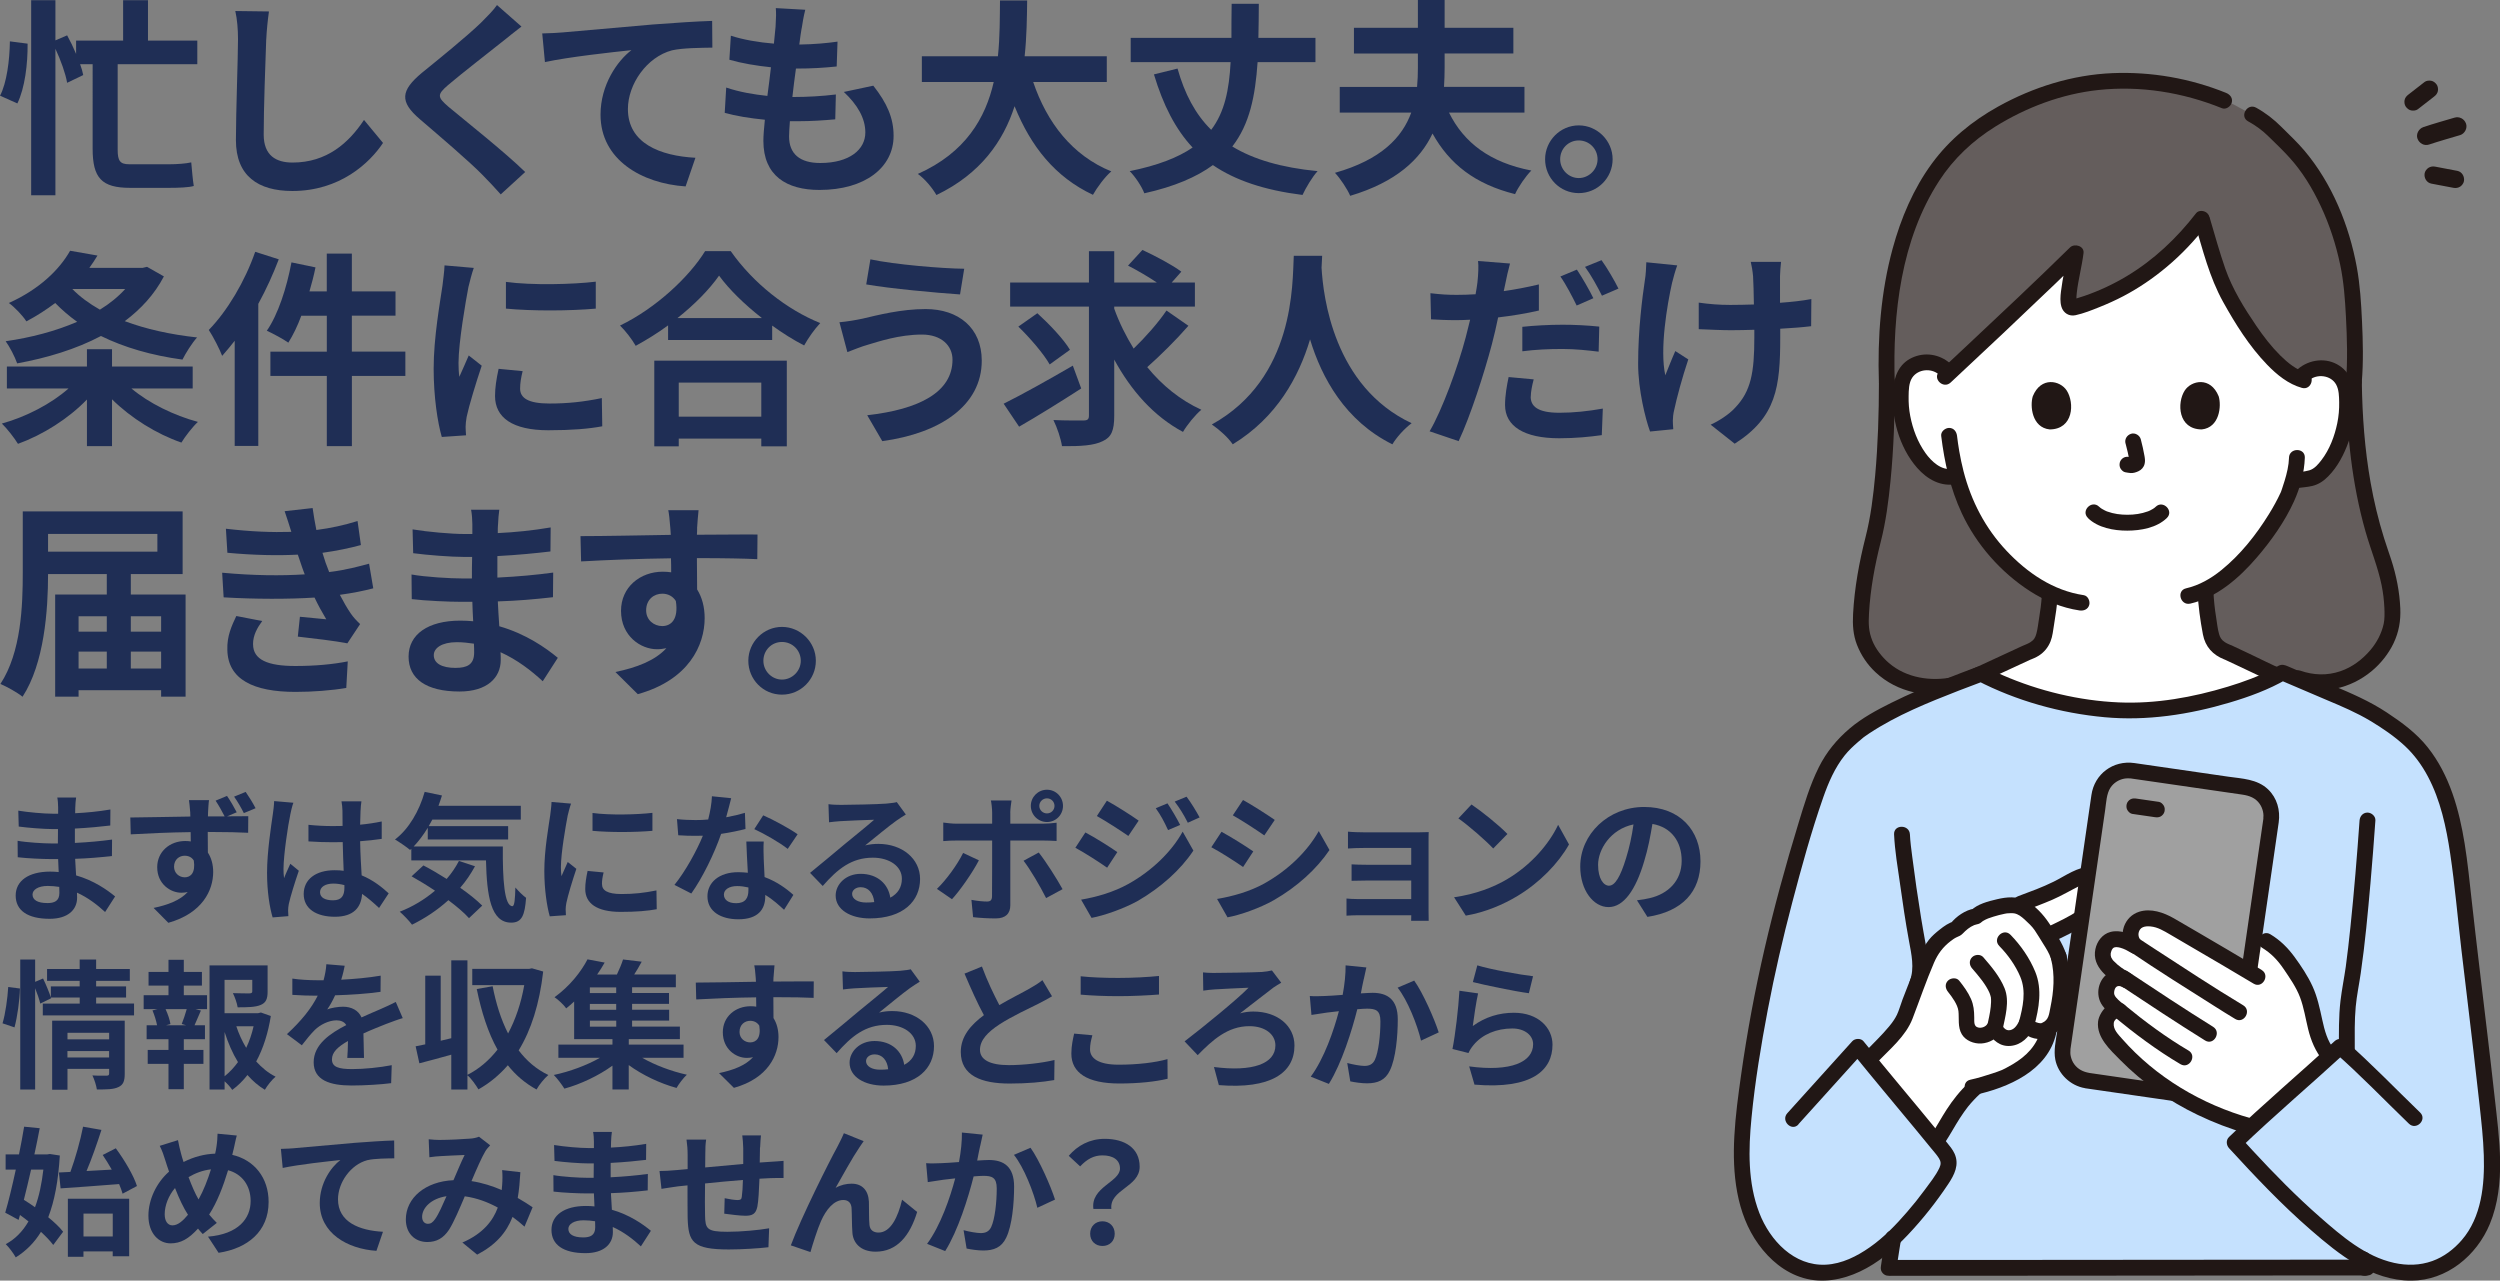 <?xml version="1.0" encoding="UTF-8"?>
<svg id="_レイヤー_1" data-name="レイヤー_1" xmlns="http://www.w3.org/2000/svg" viewBox="0 0 574.25 294.15">
  <rect x="0" y="0" width="574.25" height="294.15" fill="#808080" stroke="none"/>
  <defs>
    <style>
      .cls-1 {
        fill: #c5e1fe;
      }

      .cls-2 {
        fill: #211715;
      }

      .cls-3 {
        fill: #1f2e55;
      }

      .cls-4 {
        fill: #fff;
      }

      .cls-5 {
        fill: #645d5c;
      }

      .cls-6 {
        fill: #a0a0a0;
      }
    </style>
  </defs>
  <g id="c">
    <g id="d">
      <path class="cls-5" d="M460.77,153.9c-6.69,1.75-11.63,3.39-11.63,3.39-13,2.76-21.81-6.17-21.74-14.3.04-4.98,1.2-13.13,2.57-18.02,2-7.15,3.43-19.74,3.43-37.19-.85-25.75,5.92-44.42,16.6-54.64,6.44-6.16,20.94-14.56,37.23-14.56,9.94,0,16.94,1.81,23.65,4.53l2.12.86c2.15,1.17,4.3,2.33,4.3,2.33,3.83,2.08,4.86,3.67,8.38,7.07,8.15,7.86,13.81,22,14.71,34.67.26,3.65.86,13.16.28,19.74.29,21.74,4.3,33.91,6.37,39.9,1.66,4.8,2.47,8.64,2.51,13.62.07,8.14-10.04,18.67-21.67,14.5,0,0-27.29-5.73-41.1-6.06-7.52-.18-18.02,2.07-26.02,4.17h0Z"/>
      <path class="cls-4" d="M452.29,156.01c.76-.26,13.22-6.09,13.48-6.18,3.94-1.42,3.78-3.95,4.28-6.79.41-2.33.69-4.4.81-6.8-4.86-2.28-9.35-6.04-13.28-10.74-4.37-5.23-6.76-11.07-8.13-16.14-.3.03-.48.05-.48.05-2.45.61-4.38-.62-5.75-1.71-1.78-1.44-3.06-3.33-4.04-5.3-2.02-4.05-2.89-8.59-2.51-13.03.11-1.13.29-2.29.86-3.3.81-1.45,2.41-2.51,4.17-2.77s3.65.29,4.92,1.44l1.21.87c8.12-7.58,21.65-20.33,28.93-27.48-.51,4.29-3.2,13.36-.34,12.51,12.03-3.44,21.71-10.47,29.34-20.38,1.6,5.33,3.62,12.89,5.48,16.37,2.55,4.77,9.71,17.58,17.05,20.44,1.15-1.79,3.54-2.73,5.74-2.41,1.76.26,3.37,1.33,4.17,2.77.57,1.02.75,2.17.86,3.3.39,4.45-.49,8.98-2.51,13.03-.98,1.97-2.26,3.86-4.04,5.3-1.43,1.14-4.01,1.06-5.81,1.38-.35,1.22-.7,2.22-.89,2.79-1.41,3.82-9.31,17.4-19.22,22.26.1,2.54.39,5.05.83,7.56.5,2.83.34,5.37,4.28,6.79.26.09,11.43,5.41,11.83,5.57,0,0-16.42,16.45-38.43,16.45s-32.8-15.85-32.8-15.85h0Z"/>
      <path class="cls-2" d="M530.38,87.36c1.83-1.56,5.03-1.21,6.23.97.66,1.2.67,2.72.7,4.05.03,1.63-.11,3.25-.44,4.84-.62,2.99-1.76,6.02-3.63,8.46-.73.95-1.61,2.02-2.8,2.36-1.29.37-2.67.4-4,.59-.97.14-1.51,1.38-1.27,2.24.29,1.05,1.26,1.41,2.24,1.27,1.24-.18,2.51-.22,3.74-.52,1.47-.36,2.61-1.15,3.66-2.22,2.18-2.21,3.64-5.07,4.67-7.97,1.05-2.99,1.56-6.21,1.46-9.38-.1-3.16-.78-6.19-3.57-8.04-2.98-1.98-6.91-1.49-9.57.78-.75.64-.66,1.92,0,2.57.74.74,1.82.64,2.57,0h0Z"/>
      <path class="cls-2" d="M525.79,105.12c-.06,1.82-.49,3.6-1.02,5.34-.18.61-.39,1.22-.59,1.83-.07.2-.14.41-.21.61-.02.06-.05.12-.07.18-.12.31.18-.39.02-.05-.81,1.76-1.74,3.45-2.76,5.09-2.96,4.78-6.54,9.29-10.92,12.84-2.39,1.94-5.11,3.49-8.1,4.18-2.28.52-1.32,4.03.97,3.51,6.13-1.41,11.23-5.9,15.24-10.55,3.34-3.88,6.44-8.24,8.57-12.92,1.41-3.1,2.39-6.64,2.5-10.05.08-2.34-3.56-2.34-3.64,0h0Z"/>
      <path class="cls-2" d="M447.9,83.43c-2.44-2.09-5.79-2.62-8.72-1.25-2.97,1.39-4.09,4.25-4.34,7.34-.51,6.23,1.37,13.21,5.54,17.96,2.3,2.62,5.52,4.45,9.07,3.68,2.29-.5,1.32-4.01-.97-3.51-2.51.55-4.86-1.7-6.19-3.57-1.8-2.52-2.93-5.51-3.51-8.54-.29-1.49-.4-3-.37-4.51.02-1.38.03-3.08.83-4.28,1.32-1.97,4.32-2.26,6.1-.74.75.64,1.84.73,2.57,0,.65-.65.75-1.93,0-2.57h0Z"/>
      <path class="cls-2" d="M445.89,100.11c.75,6.14,2.1,12.12,4.72,17.76,3.35,7.2,8.95,13.57,15.63,17.89,3.45,2.23,7.35,3.86,11.42,4.46.97.14,1.95-.24,2.24-1.27.24-.86-.29-2.09-1.27-2.24-7-1.04-12.96-5.12-17.73-10.19-4.88-5.18-8.11-11.41-9.88-18.28-.39-1.52-.71-3.06-.98-4.6-.24-1.41-.36-2.3-.51-3.53-.12-.97-.75-1.82-1.82-1.82-.89,0-1.94.84-1.82,1.82h0Z"/>
      <path class="cls-2" d="M504.13,51.19c1.83,6.17,3.37,12.48,6.51,18.14,2.84,5.11,6.03,10.21,10.11,14.43,2.22,2.3,4.87,4.47,8,5.34,2.26.63,3.22-2.88.97-3.51-2.21-.61-4.23-2.24-5.97-3.97-2.06-2.05-3.83-4.36-5.47-6.76-2.8-4.11-5.51-8.49-7.15-13.2-1.31-3.77-2.37-7.62-3.5-11.45-.67-2.24-4.18-1.29-3.51.97h0Z"/>
      <path class="cls-2" d="M504.44,48.98c-4.41,5.71-9.7,10.72-15.9,14.44-3.08,1.85-6.35,3.38-9.75,4.55-.85.29-1.71.57-2.57.82-.11.03-.3.05-.4.11.05-.03.44,0,.19-.04.22.03.4.04.6.15.03.02.53.58.36.34-.19-.27.07.32.05.1,0-.1-.07-.19-.07-.29-.01.43,0-.04,0-.22-.02-.6.03-1.2.1-1.8.31-2.78,1.17-6.02,1.54-9.01.2-1.64-2.08-2.29-3.11-1.29-7.83,7.69-15.84,15.21-23.85,22.72-2.04,1.92-4.09,3.83-6.14,5.74-1.72,1.6.86,4.17,2.57,2.57,8.06-7.51,16.08-15.07,24.03-22.69,1.99-1.91,3.98-3.83,5.95-5.77l-3.11-1.29c-.07.57.06-.37-.03.23-.02.13-.04.26-.06.38-.06.34-.12.68-.18,1.02-.15.82-.31,1.63-.47,2.45-.3,1.57-.59,3.14-.78,4.72-.14,1.15-.24,2.41.1,3.54.44,1.46,1.77,2.28,3.27,1.94,1.86-.41,3.71-1.15,5.47-1.86,1.86-.74,3.69-1.57,5.47-2.5,3.55-1.86,6.87-4.13,9.94-6.7,3.48-2.9,6.58-6.22,9.35-9.79.6-.78.76-1.82,0-2.57-.63-.63-1.97-.78-2.57,0h0Z"/>
      <path class="cls-2" d="M511.37,21.35c-8.29-3.35-17.19-4.92-26.14-4.55-9.19.38-18.24,3.22-26.26,7.68-5.95,3.31-11.15,7.55-15.19,13.05-4.27,5.81-7.14,12.62-9.03,19.54-2.72,9.96-3.5,20.41-3.17,30.7.07,2.34,3.71,2.35,3.64,0-.5-15.73,1.45-32.76,10.22-46.25,3.31-5.09,7.69-9.21,12.88-12.44,7.11-4.42,15.27-7.5,23.62-8.4,9.69-1.05,19.45.54,28.45,4.18.91.37,2-.4,2.24-1.27.29-1.04-.36-1.87-1.27-2.24h0Z"/>
      <path class="cls-2" d="M542.5,87.77c.39-4.66.27-9.36.05-14.02-.19-4.16-.45-8.32-1.2-12.42-1.76-9.59-5.69-19.21-12.01-26.71-1.64-1.94-3.52-3.69-5.31-5.48-1.74-1.74-3.64-3.22-5.8-4.41-2.05-1.13-3.89,2.01-1.84,3.14,1.76.96,3.29,2.09,4.71,3.49,1.61,1.57,3.26,3.14,4.77,4.81,2.99,3.28,5.32,7.14,7.2,11.15,2.02,4.29,3.5,8.85,4.47,13.48.83,3.93,1.11,7.91,1.32,11.91.26,5,.42,10.06,0,15.06-.08.98.9,1.82,1.82,1.82,1.05,0,1.74-.84,1.82-1.82h0Z"/>
      <path class="cls-2" d="M431.59,87.77c0,7.13-.22,14.27-.86,21.38-.44,4.79-1.02,9.54-2.21,14.21-1.47,5.81-2.55,11.69-2.87,17.68-.13,2.44,0,4.81.91,7.11.93,2.37,2.37,4.51,4.23,6.25,5.08,4.77,12.17,6.01,18.85,4.64,2.29-.47,1.32-3.98-.97-3.51-5.12,1.05-10.76.24-14.8-3.25-1.64-1.41-3.05-3.26-3.79-5.1-.88-2.19-.9-3.92-.77-6.27.31-5.6,1.33-11.08,2.71-16.5,1.16-4.55,1.77-9.25,2.23-13.92.75-7.55.99-15.14.99-22.72,0-2.34-3.64-2.35-3.64,0h0Z"/>
      <path class="cls-2" d="M538.86,87.77c.17,11.55,1.33,23.22,4.51,34.36,1.17,4.11,2.83,8.1,3.69,12.3.34,1.69.55,3.4.63,5.13.06,1.34.08,2.65-.16,3.75-.49,2.2-1.55,4.23-3.03,5.99-1.84,2.17-4.2,3.96-6.91,4.88-3.05,1.04-6.18.93-9.21-.13-.93-.32-1.99.37-2.24,1.27-.28,1,.34,1.91,1.27,2.24,6.06,2.11,12.49.64,17.37-3.41,2.08-1.73,3.85-3.95,5.02-6.39,1.23-2.58,1.67-5.17,1.55-8.02-.17-3.82-.91-7.56-2.09-11.19-.54-1.66-1.13-3.3-1.65-4.97-1.3-4.17-2.32-8.42-3.08-12.72-1.35-7.61-1.91-15.35-2.02-23.08-.03-2.34-3.67-2.35-3.64,0h0Z"/>
      <path class="cls-2" d="M469,136.89c-.12,1.78-.35,3.55-.65,5.31-.19,1.11-.29,2.25-.59,3.34-.23.85-.52,1.43-1.37,1.97-.59.38-1.27.6-1.91.89-3.11,1.42-6.21,2.88-9.31,4.31-.82.38-1.64.75-2.46,1.13-.28.13-.57.25-.85.38-.46.21.38-.13-.05.02-.92.33-1.54,1.24-1.27,2.24.25.89,1.31,1.6,2.24,1.27,1.23-.44,2.42-1.06,3.6-1.6,1.93-.88,3.85-1.78,5.78-2.67,1.39-.64,2.78-1.29,4.17-1.93.02,0,.34-.14.34-.15,0,.01-.94.38-.11.06.24-.09.48-.2.71-.3.37-.17.73-.35,1.07-.57,1.23-.8,2.11-1.88,2.66-3.24.49-1.22.59-2.55.81-3.83.37-2.2.69-4.4.84-6.63.07-.98-.88-1.82-1.82-1.82-1.04,0-1.75.84-1.82,1.82h0Z"/>
      <path class="cls-2" d="M504.77,135.85c.17,3.31.62,6.63,1.24,9.88.54,2.82,2.25,4.69,4.9,5.74.74.29-.44-.22.08.02.21.1.43.2.64.3.66.31,1.32.62,1.98.93,1.78.84,3.57,1.69,5.35,2.53,1.21.57,2.41,1.19,3.64,1.71.9.38,1.95.27,2.49-.65.45-.76.26-2.1-.65-2.49-2.63-1.12-5.2-2.45-7.79-3.67-1.25-.59-2.49-1.19-3.74-1.76-.62-.28-1.27-.5-1.84-.87-.82-.52-1.13-1.11-1.35-1.88-.35-1.23-.47-2.54-.67-3.8-.33-1.98-.53-3.98-.63-5.99-.12-2.33-3.76-2.34-3.64,0h0Z"/>
      <path class="cls-1" d="M433.83,291.25c.05-.27.55-3.79.55-3.79l.23-1.27c.03-.21.14-.84.29-1.81-5.47,5.17-12.49,9.3-19.63,7.57-4-.97-7.41-3.73-9.82-7.07-6.53-9.06-5.87-21.31-4.47-32.39,2.91-23.12,7.84-43.54,14.75-65.79,1.8-5.79,3.87-11.76,8.14-16.07.7-.7,2.89-2.55,3.12-2.73,6.58-4.82,18.06-9.42,28.08-13.14,8.65,4.5,21.76,8.43,34.13,8.45,11.72.04,27.15-4.09,35.07-8.72,5.01,2.15,9.79,4.22,14.92,6.32,5.22,2.36,8.77,4.66,12.89,7.89,9.95,7.8,12.05,21.77,13.41,34.34,1.97,18.28,4.07,33.94,6.04,52.22.87,8.06,1.71,16.43-.91,24.11-2.62,7.68-9.73,13.47-17.82,12.94-3.34-.22-6.29-1.16-9.05-2.55v1.41c-20.56,0-81.71.08-109.25.08"/>
      <path class="cls-2" d="M434.48,293.05c14.46,0,28.92-.01,43.38-.03,15.78-.01,31.56-.03,47.35-.04,6.17,0,12.35,0,18.52,0,2.34,0,2.35-3.64,0-3.64-12.8,0-25.59.02-38.39.03-16.25.02-32.51.03-48.76.04-7.37,0-14.73,0-22.1,0-2.34,0-2.35,3.64,0,3.64h0Z"/>
      <path class="cls-2" d="M435.07,191.66c.17,3.78.83,7.57,1.36,11.31.62,4.41,1.26,8.82,2.07,13.2.55,2.98,1.3,6.2.2,9.14-.34.92.38,1.99,1.27,2.24,1.02.28,1.89-.35,2.24-1.27,1.09-2.9.69-6.14.17-9.12-.36-2.08-.76-4.14-1.09-6.23-.76-4.7-1.45-9.43-2.04-14.1-.22-1.72-.46-3.44-.54-5.17-.11-2.33-3.75-2.34-3.64,0h0Z"/>
      <path class="cls-2" d="M435.58,291.73c.27-1.63.45-3.27.74-4.9.12-.66.21-1.32.32-1.98.08-.5.08-.95-.18-1.4-.22-.38-.65-.74-1.09-.84-.87-.2-2.08.27-2.24,1.27-.29,1.87-.61,3.73-.88,5.61-.06.42-.12.85-.19,1.26-.08.5-.08.95.18,1.4.22.38.65.74,1.09.84.88.2,2.07-.27,2.24-1.27h0Z"/>
      <path class="cls-2" d="M541.04,289.28c.03.23.06.45.09.67l-.07-.48c.08.68.19,1.35.29,2.02l.03.23c.06.24.16.44.33.62.13.2.3.35.51.47.21.13.43.2.68.22.24.05.48.04.73-.03.44-.14.86-.42,1.09-.84l.18-.43c.09-.32.09-.65,0-.97l-.23-1.51-.03-.22.07.48c-.03-.23-.06-.45-.09-.67l.07.48v-.04c0-.25-.05-.48-.16-.7-.07-.23-.2-.42-.38-.59-.16-.18-.36-.3-.59-.38-.22-.11-.45-.17-.7-.16l-.48.07c-.31.09-.58.24-.8.47l-.28.37c-.16.28-.25.59-.25.92h0Z"/>
      <path class="cls-2" d="M540.89,240.95c0-3.24-.08-6.48.22-9.72.24-2.58.78-5.1,1.15-7.67,1-6.87,1.63-13.8,2.24-20.72.42-4.79.79-9.58,1.13-14.37.07-.98-.89-1.82-1.82-1.82-1.04,0-1.75.84-1.82,1.82-.58,8.18-1.25,16.35-2.1,24.51-.32,3.03-.67,6.22-1.07,9.11-.37,2.61-.9,5.18-1.21,7.8-.43,3.68-.36,7.36-.36,11.06,0,2.34,3.64,2.35,3.64,0h0Z"/>
      <path class="cls-4" d="M429.78,242.86c2.24-2.34,6.79-6.51,7.85-9.57,1.69-4.88,2.42-6.4,4.08-10.67.8-2.06,1.8-4.75,3.41-6.27.89-.84,2.85-2.62,4.25-2.94,1.14-1.52,3.37-2.75,4.6-2.91,1.15-1.27,5.71-2.37,7.08-2.5.74-.07,1.36-.06,1.9.03,5.85-2.2,7.49-2.75,11.32-4.77,2.6-1.36,4.69-2.92,7.52-2.16.63.17,1.87,1.06,2.11,1.67.75,1.86-.11,3.45-1.43,4.66-4.92,4.52-8.64,5.67-12.16,7.54.11.18.23.37.36.57,1.04,1.62,1.77,2.81,2.2,4.23.5,1.92.85,5.53.58,7.71-.26,2.1-.67,4.41-1.15,6.3-.24.94-.68,1.72-1.58,2.33-.12.53-.19.84-.19.84-1,4.49-4.12,7.67-9.71,10.37-1.09.53-4.57,1.64-6.77,2.2-4.55,3.88-6.58,8.56-8.8,11.91"/>
      <path class="cls-2" d="M431.07,244.14c2.95-3.07,6.69-6.11,8.25-10.19,1.64-4.27,3.11-8.61,4.92-12.81.89-2.06,2.06-3.62,3.84-4.98.42-.32.87-.65,1.35-.87.53-.23.95-.38,1.38-.82.78-.81,1.6-1.53,2.66-1.97.32-.13.65-.16.98-.27.39-.13.59-.32.9-.57.39-.3-.33.19.15-.11.77-.47,1.51-.73,2.41-1,.85-.26,1.71-.49,2.58-.66.17-.03.34-.06.51-.09.5-.09-.37.03.05,0,.52-.04,1.16-.08,1.62,0,.91.16,1.63.74,2.37,1.4.83.76,1.73,1.6,2.31,2.45.69,1,1.29,2.06,1.94,3.08.71,1.12,1.42,2.23,1.83,3.5.71,2.22,4.22,1.27,3.51-.97-.84-2.61-2.5-5.01-4.01-7.28-1.29-1.93-3.21-4.02-5.3-5.09s-4.37-.86-6.58-.34c-2.03.48-4.54,1.1-6.05,2.63l.8-.47c-2.03.32-4.15,1.79-5.41,3.38l.8-.47c-1.26.35-2.32,1.11-3.34,1.92-.87.69-1.74,1.43-2.44,2.3-1.73,2.18-2.6,4.88-3.61,7.44-.83,2.1-1.69,4.19-2.48,6.3-.42,1.13-.84,2.59-1.29,3.53-.46.95-1.1,1.83-1.77,2.64-1.69,2.05-3.63,3.87-5.47,5.79-1.62,1.69.95,4.27,2.57,2.57h0Z"/>
      <path class="cls-2" d="M452.28,248.66c-2.01,1.83-3.69,3.97-5.17,6.25-1.19,1.84-2.22,3.78-3.43,5.6-.52.8-.18,2.05.65,2.49.91.48,1.93.2,2.49-.65,1.17-1.78,2.18-3.66,3.33-5.46.32-.5.65-1,1-1.48.37-.53.6-.83.89-1.2.86-1.06,1.79-2.06,2.8-2.98.71-.64.7-1.93,0-2.57-.75-.69-1.82-.68-2.57,0h0Z"/>
      <path class="cls-2" d="M468.78,236.47c-.83,3.59-3.27,6.1-6.48,8-.48.29-.98.56-1.47.82-.26.14-.52.27-.79.4-.08.04-.62.27-.16.08-.71.29-1.44.54-2.17.78-1.68.55-3.39,1.09-5.12,1.46-2.29.49-1.32,4,.97,3.51,7.74-1.67,16.77-5.58,18.73-14.07.53-2.28-2.98-3.25-3.51-.97h0Z"/>
      <path class="cls-2" d="M464.54,209.37c2.31-.87,4.62-1.72,6.88-2.7,2.18-.95,4.21-2.16,6.34-3.22,1.05-.52,2.06-.8,3.23-.67.28.03.58.16,1,.5.33.27.34.31.38.77.08,1.04-.89,1.85-1.59,2.47-1.07.95-2.19,1.83-3.38,2.63-2.09,1.39-4.35,2.45-6.6,3.54-.88.43-1.12,1.69-.65,2.49.53.9,1.6,1.08,2.49.65,2.34-1.14,4.69-2.24,6.85-3.71,1.4-.95,2.75-2.02,4.01-3.16,1.19-1.08,2.19-2.39,2.44-4.01.52-3.4-2.31-5.83-5.54-5.87-3.16-.04-5.93,2.09-8.65,3.43-2.64,1.31-5.36,2.29-8.17,3.34-.92.35-1.55,1.23-1.27,2.24.24.88,1.31,1.62,2.24,1.27h0Z"/>
      <path class="cls-2" d="M459.23,217.29c1.98,2.01,3.75,4.49,4.84,7.1,1.39,3.32.59,6.96-.31,10.29-.61,2.26,2.9,3.23,3.51.97,1.08-4.04,1.87-8.41.23-12.42-1.29-3.14-3.32-6.1-5.7-8.52-1.65-1.67-4.22.9-2.57,2.57h0Z"/>
      <path class="cls-2" d="M452.99,222.44c1.49,1.72,3.14,3.65,4.01,5.65,0,.01.15.4.19.56.04.13.08.27.11.41.02.1.03.23.01.05.08.71.03,1.46-.04,2.17-.15,1.49-.52,2.96-.82,4.42-.2.96.28,1.97,1.27,2.24.9.25,2.04-.3,2.24-1.27.62-3.05,1.72-6.63.49-9.67-1.09-2.68-3.01-4.96-4.89-7.13-.64-.74-1.91-.66-2.57,0-.74.74-.65,1.83,0,2.57h0Z"/>
      <path class="cls-2" d="M471.12,220.25c.93,3.71.63,7.44-.14,11.15-.32,1.57-.36,2.87-1.87,3.53-.14.06-.29.1-.43.15.41-.16.29,0,.08-.04-.13-.02-.26,0-.39-.03.32.04-.1-.03-.16-.04-.27-.07-.62-.18-.71-.23-.07-.03-.39-.15-.2-.1-.17-.04-.13-.24-.03.03-.47-1.33-2.61-1.97-3.33-.43-.44.95-1.07,2.16-2.2,2.38-1.05.2-1.54-.59-2.09-1.43-.76-1.17-2.38-1.18-3.14,0-.45.7-1.36,1.01-2.12.83-1.05-.25-.89-1.32-.91-2.32-.02-1.54-.12-2.81-.74-4.24-.68-1.54-1.67-2.9-2.72-4.21-.61-.77-1.93-.64-2.57,0-.76.76-.62,1.8,0,2.57.97,1.21,2.22,2.93,2.4,4.41.19,1.67-.21,3.68.77,5.33.88,1.49,2.8,2.23,4.48,2.13,1.89-.12,3.53-1.07,4.56-2.67h-3.14c1.25,1.93,2.88,3.45,5.34,3.22s4.23-2.02,5.23-4.17l-3.33-.43c.73,2.06,2.97,3.08,5.07,3.04,2.3-.04,4.38-1.9,5.1-4,.44-1.28.65-2.67.88-4,.24-1.38.48-2.78.54-4.18.1-2.39-.14-4.9-.72-7.22-.57-2.27-4.08-1.31-3.51.97h0Z"/>
      <path class="cls-4" d="M516.59,258.63c-5.93-1.64-12.8-4.64-18.46-8.39-5.16-3.41-9.67-7.47-13.21-11.82-.92-1.13-1.37-2.44-1.16-3.88.21-1.44,2.33-3.37,3.22-2.22-2.09-1.68-3.35-2.68-3.17-4.64.23-2.55,2.45-3.86,4.61-2.55-5.08-2.98-5.98-4.98-5.15-7.31.9-2.55,3.48-2.84,7.17-.58-1.98-2.24-.77-4.77.42-5.6,1.84-1.27,4.88-.67,7.01.54,1.34.76,8.31,4.82,14.66,8.57,1.76-3.29,3.86-7.2,3.86-7.2l4.18,2.61c3.93,2.3,5.69,5.66,8.09,9.53,3.49,5.62,2.21,11.81,6.21,16.65"/>
      <path class="cls-6" d="M473.82,240.7l8.41-58.05c.52-3.62,3.89-6.14,7.51-5.61l26.32,3.82c3.62.53,6.14,3.89,5.61,7.52l-8.41,58.05c-.52,3.62-3.89,6.14-7.51,5.61l-26.32-3.82c-3.62-.52-6.14-3.89-5.61-7.51Z"/>
      <path class="cls-2" d="M478.95,249.97c7.02,1.02,14.05,2.04,21.07,3.05,2.95.43,6.62,1.47,9.5.4,2.84-1.05,5.02-3.53,5.5-6.55.07-.46.13-.92.2-1.38l2.94-20.3c1.28-8.84,2.56-17.69,3.85-26.53l1.19-8.23c.07-.51.15-1.02.22-1.53.39-2.79-.37-5.6-2.45-7.59-2.49-2.37-5.94-2.45-9.15-2.91l-13.29-1.93c-2.76-.4-5.52-.81-8.28-1.2-4.85-.68-9.15,2.49-9.85,7.35l-2.61,18.01-3.91,26.95-1.38,9.53c-.3,2.05-.79,4.2-.4,6.25.64,3.34,3.5,6.04,6.83,6.59.97.16,1.96-.25,2.24-1.27.24-.87-.3-2.08-1.27-2.24-1.37-.23-2.58-.82-3.42-1.96-.38-.52-.64-1.09-.79-1.71-.08-.31-.12-.59-.13-.9,0-.18.06-1.22,0-.7.04-.37.11-.73.16-1.1l1.05-7.24c1.22-8.39,2.43-16.77,3.65-25.16,1.05-7.21,2.09-14.43,3.14-21.64.24-1.64.29-3.7,1.22-5.11.71-1.07,1.86-1.82,3.12-2.06.31-.06.6-.08.92-.08.17,0,.95.06.44,0,.07,0,.13.02.2.03,1.09.16,2.17.32,3.26.47,7.45,1.08,14.89,2.16,22.34,3.24,1.59.23,3.05.75,4,2.14.37.54.6,1.1.75,1.74.07.31.1.59.11.91,0,.18-.07,1.1,0,.57-.01.1-.03.21-.04.31-.28,1.91-.55,3.82-.83,5.72-1.17,8.07-2.34,16.14-3.51,24.2-1.12,7.71-2.24,15.42-3.35,23.14-.22,1.54-.43,3.08-.67,4.62-.35,2.18-1.8,3.97-4.06,4.34-.3.05-.61.06-.92.05-.13,0-.88-.07-.31,0-.08,0-.16-.02-.24-.03-.4-.06-.8-.12-1.2-.17-7.63-1.11-15.26-2.21-22.89-3.32-.66-.1-1.32-.19-1.99-.29-.97-.14-1.95.24-2.24,1.27-.23.85.29,2.1,1.27,2.24h0Z"/>
      <path class="cls-2" d="M495.91,184.19c-1.72-.25-3.45-.5-5.17-.75-.5-.07-.94-.08-1.4.18-.38.22-.74.65-.84,1.09-.11.47-.08.99.18,1.4.24.37.63.77,1.09.84,1.72.25,3.45.5,5.17.75.5.07.94.08,1.4-.18.38-.22.74-.65.84-1.09.11-.47.08-.99-.18-1.4-.24-.37-.63-.77-1.09-.84h0Z"/>
      <path class="cls-4" d="M516.59,258.63c-11.32-3.14-23.79-11.06-31.2-20.17-.92-1.13-1.84-2.47-1.63-3.91.21-1.44,2.33-3.37,3.22-2.22-1.99-1.88-3.28-2.77-3.08-4.74.23-2.23,2.5-3.5,4.74-2.33-4.62-3.1-6.11-5.55-5.37-7.43,1.14-2.9,3.48-2.84,7.17-.58-1.98-2.24-.77-4.77.42-5.6,1.84-1.27,4.63-.61,6.73.66,5.45,3.28,14,8.3,20.97,12.48l3.61,2.09"/>
      <path class="cls-2" d="M519.51,222.8c-5-3-10.03-5.95-15.06-8.89-1.7-1-3.4-1.99-5.11-2.97-2.34-1.34-5.26-2.36-7.95-1.52-1.7.54-2.94,1.78-3.53,3.46-.71,2.05-.05,4.05,1.28,5.66l2.2-2.86c-1.93-1.16-4.32-2.22-6.61-1.6-1.81.49-3.04,2.13-3.42,3.92-.87,4.18,3.05,6.85,6.18,8.7l1.84-3.14c-2.82-1.59-6.08-.41-7.09,2.71-.44,1.37-.34,2.93.36,4.19.73,1.3,1.95,2.23,3.09,3.15,1.79,1.45,4.19-.81,2.57-2.57-2.51-2.72-6.08,1.05-6.34,3.66-.37,3.61,2.79,6.45,5.1,8.79,5.13,5.2,11.21,9.45,17.79,12.6,3.64,1.74,7.41,3.21,11.29,4.3,2.26.63,3.22-2.88.97-3.51-11.31-3.17-21.89-9.44-29.66-18.3-.88-1-2.04-2.12-1.88-3.57.04-.37.17-.56.45-.87.09-.1.4-.3.4-.33.04-.19.12.08-.06,0-.16-.08-.49-.03-.63-.18l2.57-2.57c-.75-.6-1.59-1.2-2.2-1.94-.36-.43-.5-.77-.44-1.29.15-1.24.88-1.66,1.88-1.1,2.04,1.15,3.85-1.95,1.84-3.14-1.38-.82-2.73-1.68-3.84-2.86-.22-.23-.16-.15-.35-.46-.06-.1-.11-.2-.17-.29-.24-.42.04.17-.04-.07-.05-.15-.15-.73-.11-.31-.02-.22-.01-.43,0-.65.02-.26-.07.31,0,.05.03-.1.04-.2.07-.29.08-.26.09-.33.19-.53.03-.05.26-.41.19-.31-.1.14.22-.19.07-.07.11-.09.22-.14.35-.19.28-.09.8-.06,1.31.08.9.24,1.7.68,2.5,1.15,1.87,1.12,3.46-1.33,2.2-2.86-.65-.79-.67-1.79-.08-2.57-.12.16.36-.35.18-.2-.08.07.35-.2.41-.23.54-.23,1.17-.23,1.74-.18,1.67.15,3.07,1.02,4.48,1.84,3.97,2.3,7.93,4.63,11.89,6.96,2.45,1.44,4.89,2.89,7.33,4.35,2.01,1.21,3.84-1.94,1.84-3.14h0Z"/>
      <path class="cls-2" d="M515.27,230.92c-6.94-4.18-13.73-8.65-20.52-13.07-1.18-.77-2.36-1.53-3.52-2.31-1.94-1.31-3.77,1.84-1.84,3.14,6.32,4.27,12.79,8.33,19.24,12.4,1.59,1.01,3.19,2.01,4.8,2.98,2.01,1.21,3.84-1.93,1.84-3.14h0Z"/>
      <path class="cls-2" d="M508.35,235.86c-6.62-4.12-13.13-8.43-19.62-12.74-1.96-1.3-3.78,1.85-1.84,3.14,6.49,4.31,13,8.62,19.62,12.74,1.99,1.24,3.82-1.91,1.84-3.14h0Z"/>
      <path class="cls-2" d="M502.7,241.31c-5.15-3.03-10.08-6.69-14.62-10.43-.76-.62-1.83-.74-2.57,0-.64.64-.76,1.94,0,2.57,4.83,3.98,9.95,7.82,15.35,11,2.02,1.19,3.86-1.96,1.84-3.14h0Z"/>
      <path class="cls-2" d="M519.65,217.74c2,1.2,3.56,2.85,4.86,4.77,1.39,2.05,2.94,4.25,3.81,6.57.89,2.36,1.26,4.86,1.86,7.3.65,2.67,1.68,5.1,3.41,7.25.62.77,1.93.64,2.57,0,.76-.76.62-1.8,0-2.57-1.57-1.95-2.21-4.4-2.73-6.79-.58-2.65-1.12-5.28-2.26-7.76-1.06-2.31-2.57-4.58-4.07-6.64-1.54-2.12-3.34-3.92-5.6-5.27-2.01-1.21-3.85,1.94-1.84,3.14h0Z"/>
      <path class="cls-2" d="M413.07,258.27c4.97-5.51,9.94-11.02,14.92-16.53h-2.57c4.76,5.88,9.63,11.68,14.46,17.51,1.26,1.52,2.51,3.05,3.76,4.58.59.73,1.24,1.43,1.74,2.23.47.75.49,1.36.12,2.16-.85,1.84-2.26,3.55-3.45,5.18-1.25,1.7-2.57,3.35-3.95,4.94-2.58,2.99-5.36,5.89-8.61,8.16-2.97,2.08-6.42,3.82-10.1,4-7.28.36-12.83-5.55-15.28-11.9-2.67-6.93-2.5-14.57-1.79-21.84.81-8.32,2.18-16.61,3.74-24.82,1.58-8.28,3.47-16.49,5.62-24.64,2.13-8.08,4.35-16.22,7.11-24.11,1.19-3.41,2.67-6.84,4.94-9.68.92-1.15,1.97-2.13,3.08-3.09.42-.37.88-.71,1.29-1.09.12-.11.28-.12-.18.14.14-.08.27-.2.4-.29.35-.25.7-.49,1.06-.73,6.34-4.19,13.55-7.08,20.6-9.83,1.85-.72,3.71-1.42,5.57-2.11l-1.4-.18c9.03,4.67,19.17,7.49,29.28,8.42,9.66.89,19.44-.6,28.7-3.36,4.49-1.33,8.99-2.98,13.06-5.33h-1.84c3.71,1.59,7.42,3.19,11.15,4.76,3.43,1.44,6.8,2.87,10,4.79,2.76,1.66,5.51,3.53,7.88,5.72,2.18,2.03,3.93,4.43,5.32,7.06,2.89,5.45,4.21,11.63,5.11,17.69,1.09,7.31,1.71,14.7,2.57,22.04.91,7.77,1.87,15.54,2.77,23.31.48,4.11.95,8.22,1.4,12.34.42,3.86.86,7.72.98,11.61.21,6.7-.49,14.18-5.06,19.47-1.82,2.11-4.13,3.87-6.76,4.81-2.85,1.02-5.83,1.08-8.78.43-6.63-1.47-12.02-6.13-17-10.49-5.46-4.78-10.55-9.97-15.47-15.29-.96-1.04-1.92-2.09-2.88-3.14v2.57c7.87-7.56,16.22-14.62,24.25-22.01h-2.57c5.93,5.2,11.39,10.92,17.07,16.39,1.69,1.63,4.26-.94,2.57-2.57-5.68-5.47-11.14-11.19-17.07-16.39-.76-.67-1.81-.7-2.57,0-8.04,7.38-16.38,14.45-24.25,22.01-.73.7-.65,1.86,0,2.57,5.99,6.53,12.07,12.97,18.77,18.78,6.55,5.69,13.98,11.68,23.13,11.65,8.11-.03,15-5.74,18.01-13.03,3.78-9.17,2.14-19.68,1.09-29.22-1.1-9.98-2.33-19.95-3.51-29.92-.6-5.07-1.2-10.15-1.76-15.23-.48-4.32-.91-8.64-1.6-12.93-1.27-7.86-3.47-15.85-8.5-22.18-2.57-3.24-5.97-5.74-9.4-8-3.96-2.61-8.22-4.44-12.58-6.27-2.27-.95-4.54-1.92-6.8-2.9-1.1-.47-2.2-.95-3.31-1.42-.76-.33-1.38-.53-2.17-.14-.4.2-.77.44-1.16.65-3.31,1.76-6.87,3.06-10.46,4.15-8.08,2.46-16.6,3.99-25.07,3.62-9.08-.39-18.29-2.61-26.63-6.23-.91-.4-1.82-.81-2.71-1.25-.45-.22-.88-.46-1.33-.67-.84-.39-1.5-.15-2.32.16-2.19.82-4.37,1.65-6.54,2.51-4.33,1.72-8.63,3.53-12.8,5.61-3.29,1.64-6.62,3.43-9.44,5.82-2.98,2.53-5.37,5.41-7.13,8.93-2.06,4.12-3.36,8.56-4.7,12.94-1.47,4.81-2.87,9.63-4.18,14.48-2.57,9.48-4.8,19.05-6.6,28.71-.9,4.86-1.7,9.74-2.39,14.64-.65,4.63-1.29,9.29-1.54,13.96-.47,8.51.39,17.73,5.53,24.85,2.56,3.55,6.07,6.53,10.34,7.76,4.38,1.26,8.93.42,12.98-1.49,4.19-1.97,7.86-5.08,11.02-8.43,3.41-3.61,6.52-7.54,9.27-11.68,1.41-2.12,2.58-4.43,1.45-6.95-.44-.98-1.14-1.8-1.81-2.63-.8-.99-1.61-1.99-2.42-2.97-2.74-3.35-5.52-6.68-8.29-10.01-2.82-3.39-5.63-6.8-8.41-10.23-.6-.74-1.97-.67-2.57,0-4.97,5.51-9.94,11.02-14.92,16.53-1.57,1.73,1,4.31,2.57,2.57h0Z"/>
      <path class="cls-2" d="M479.58,118.98c2.31,2.26,5.97,2.92,9.07,2.91s6.76-.65,9.08-2.91c1.68-1.64-.9-4.21-2.57-2.57-.08.07-.46.4-.23.22.21-.17-.28.19-.4.26-.2.12-.41.24-.62.34-.14.07-.29.14-.43.2.25-.11-.02,0-.13.04-1.52.55-3.07.77-4.69.77-1.57,0-3.12-.2-4.61-.74-.02,0-.55-.22-.21-.08-.12-.05-.24-.11-.36-.17-.24-.12-.47-.24-.69-.38-.17-.11-.33-.22-.5-.34.46.31-.02-.03-.13-.14-1.67-1.64-4.25.93-2.57,2.57h0Z"/>
      <path class="cls-2" d="M488.24,101.86c.35,1.32.68,2.66.88,4.01l-.07-.48c.02.18.03.37.02.55l.07-.48c-.01.09-.03.17-.06.25l.18-.43c-.03.06-.05.11-.09.16l.28-.37c-.04.05-.08.09-.13.13l.37-.28c-.1.07-.21.12-.32.17l.43-.18c-.18.07-.35.13-.54.16l.48-.07c-.17.02-.33.02-.5,0l.48.07c-.19-.03-.38-.07-.56-.1-.51-.07-.94-.09-1.4.18-.38.22-.74.65-.84,1.09-.11.47-.08.99.18,1.4.24.37.63.77,1.09.84.41.06.81.16,1.23.18.63.03,1.22-.16,1.78-.42.69-.31,1.23-.92,1.41-1.67.16-.63.09-1.19-.02-1.82-.22-1.29-.52-2.57-.85-3.84-.24-.92-1.31-1.57-2.24-1.27-.95.31-1.53,1.25-1.27,2.24h0Z"/>
      <path class="cls-2" d="M466.93,91.03c-.67,2.18-.23,7.18,3.89,7.61,5.45-.03,5.74-6.09,3.91-8.93-1.5-2.33-5.92-3.3-7.8,1.32h0Z"/>
      <path class="cls-2" d="M509.63,91.03c.67,2.18.23,7.18-3.89,7.61-5.45-.03-5.74-6.09-3.91-8.93,1.5-2.33,5.92-3.3,7.8,1.32h0Z"/>
    </g>
  </g>
  <path class="cls-2" d="M555.38,25.09l3.73-2.9c.43-.33.75-.71.87-1.26.1-.48.01-1.1-.28-1.51-.3-.42-.74-.78-1.26-.87-.5-.08-1.09-.04-1.51.28l-3.73,2.9c-.43.33-.75.71-.87,1.26-.1.48-.01,1.1.28,1.51.3.42.74.78,1.26.87.5.08,1.09.04,1.51-.28h0Z"/>
  <path class="cls-2" d="M558.48,42.18l5.11.97c.51.1,1.07,0,1.51-.28.41-.27.79-.77.87-1.26.18-1.05-.44-2.16-1.54-2.37l-5.11-.97c-.51-.1-1.07,0-1.51.28-.41.27-.79.77-.87,1.26-.18,1.05.44,2.16,1.54,2.37h0Z"/>
  <path class="cls-2" d="M557.96,33.2c2.36-.79,4.75-1.45,7.14-2.17,1.05-.32,1.73-1.61,1.34-2.66-.41-1.09-1.53-1.68-2.66-1.34-2.38.71-4.78,1.37-7.14,2.17-1.04.35-1.74,1.59-1.34,2.66.4,1.06,1.54,1.72,2.66,1.34h0Z"/>
  <g>
    <path class="cls-3" d="M6.34,10.03c.05,4.61-.62,10.18-2.35,13.73l-3.98-1.78c1.54-2.93,2.21-8.16,2.26-12.48l4.08.53ZM27.03,14.74v19.68c0,2.5.53,3.31,2.64,3.31h9.27c1.63,0,3.74-.14,4.99-.43.14,1.44.34,4.03.58,5.42-1.1.34-3.5.43-5.71.43h-8.88c-6.58,0-8.64-2.26-8.64-8.98V14.74h-2.88c.34.91.58,1.78.72,2.5l-3.7,1.78c-.34-2.06-1.44-5.14-2.69-7.82v33.65h-5.57V.05h5.57v9.22l2.69-1.15c.72,1.3,1.44,2.78,2.06,4.27v-3.07h10.8V.05h5.71v9.27h11.33v5.42h-18.29Z"/>
    <path class="cls-3" d="M61.15,9.02c-.19,5.18-.58,15.94-.58,21.89,0,4.85,2.88,6.43,6.62,6.43,7.92,0,12.96-4.56,16.42-9.79l4.37,5.28c-3.07,4.61-9.89,11.04-20.83,11.04-7.87,0-12.96-3.46-12.96-11.67,0-6.43.48-19.06.48-23.19,0-2.26-.19-4.56-.62-6.48l7.73.1c-.29,2.02-.53,4.46-.62,6.38Z"/>
    <path class="cls-3" d="M115.59,9.41c-3.12,2.5-9.46,7.39-12.67,10.13-2.54,2.21-2.5,2.74.1,4.99,3.6,3.02,12.72,10.22,17.62,14.98l-5.62,5.14c-1.34-1.49-2.74-3.02-4.18-4.46-2.93-3.02-9.98-9.02-14.35-12.77-4.8-4.08-4.42-6.62.38-10.66,3.79-3.07,10.37-8.4,13.59-11.52,1.39-1.39,2.93-2.93,3.7-4.08l5.62,4.94c-1.49,1.15-3.07,2.4-4.18,3.31Z"/>
    <path class="cls-3" d="M129.31,7.44c3.98-.34,11.91-1.06,20.69-1.82,4.94-.38,10.22-.72,13.58-.82l.05,6.14c-2.59.05-6.72.05-9.27.62-5.81,1.54-10.13,7.78-10.13,13.49,0,7.87,7.39,10.75,15.51,11.19l-2.26,6.58c-10.03-.67-19.54-6.1-19.54-16.47,0-6.91,3.89-12.39,7.1-14.83-4.51.48-14.31,1.54-19.87,2.74l-.62-6.58c1.92-.05,3.79-.14,4.75-.24Z"/>
    <path class="cls-3" d="M184.13,6.53c-.14.82-.34,2.11-.53,3.7,3.46-.05,6.53-.34,8.78-.67l-.19,5.71c-2.88.29-5.52.48-9.36.48-.29,2.11-.58,4.37-.82,6.53h.34c2.98,0,6.53-.19,9.65-.58l-.14,5.71c-2.69.24-5.47.43-8.5.43h-1.92c-.1,1.44-.19,2.64-.19,3.5,0,3.98,2.45,6.1,7.15,6.1,6.72,0,10.37-3.07,10.37-7.01,0-3.26-1.78-6.34-4.94-9.31l6.77-1.44c3.17,4.03,4.66,7.44,4.66,11.52,0,7.25-6.53,12.43-17.04,12.43-7.54,0-12.87-3.26-12.87-11.28,0-1.15.14-2.88.34-4.85-3.5-.34-6.67-.86-9.22-1.58l.34-5.81c3.12,1.06,6.34,1.58,9.46,1.92.29-2.16.58-4.42.82-6.58-3.31-.34-6.72-.91-9.55-1.73l.34-5.52c2.78.91,6.38,1.54,9.89,1.82.14-1.49.29-2.78.38-3.89.14-2.26.14-3.22.05-4.27l6.77.38c-.43,1.73-.62,3.02-.82,4.27Z"/>
    <path class="cls-3" d="M237.32,18.82c3.17,9.36,8.98,16.9,17.95,20.55-1.44,1.2-3.31,3.74-4.22,5.38-8.69-4.08-14.26-11.09-18-20.35-2.59,8.02-7.78,15.51-17.95,20.4-.91-1.58-2.59-3.65-4.27-4.85,10.99-4.9,15.55-12.87,17.43-21.12h-16.51v-5.9h17.47c.48-4.51.43-8.88.48-12.82h6.24c-.05,3.94-.1,8.35-.58,12.82h18.87v5.9h-16.9Z"/>
    <path class="cls-3" d="M288.87,14.26c-.53,7.78-1.82,14.26-5.81,19.39,4.9,2.98,11.28,4.85,19.59,5.66-1.2,1.3-2.74,3.89-3.46,5.47-8.78-1.1-15.46-3.36-20.59-6.86-3.74,2.74-8.83,4.94-15.75,6.48-.58-1.54-2.06-3.79-3.36-5.09,6.43-1.3,11.09-3.12,14.45-5.42-3.98-4.27-6.77-9.79-8.88-16.8l5.42-1.34c1.63,5.81,4.08,10.47,7.73,14.07,3.07-4.03,4.13-9.17,4.46-15.55h-22.95v-5.57h23.14c0-2.5,0-5.09.05-7.82h6.24c0,2.69-.05,5.28-.1,7.82h13.11v5.57h-13.3Z"/>
    <path class="cls-3" d="M332.84,25.87c3.41,6.91,9.41,11.47,18.91,13.3-1.3,1.3-2.98,3.74-3.74,5.42-9.17-2.3-15.03-6.86-18.96-13.92-2.78,5.9-8.3,11.14-18.91,14.31-.62-1.49-2.3-4.03-3.5-5.28,10.66-3.02,15.46-8.16,17.52-13.83h-16.42v-5.9h17.76c.14-1.49.19-2.93.19-4.37v-3.31h-14.69v-5.9h14.69V0h6.14v6.38h15.79v5.9h-15.79v3.31c0,1.44-.05,2.88-.14,4.37h18.48v5.9h-17.33Z"/>
    <path class="cls-3" d="M370.42,36.58c0,4.27-3.46,7.78-7.78,7.78s-7.73-3.5-7.73-7.78,3.5-7.78,7.73-7.78,7.78,3.5,7.78,7.78ZM366.96,36.58c0-2.4-1.92-4.32-4.32-4.32s-4.27,1.92-4.27,4.32,1.97,4.32,4.27,4.32,4.32-1.92,4.32-4.32Z"/>
    <path class="cls-3" d="M30.19,89.23c3.98,3.36,9.74,6.19,15.27,7.68-1.25,1.15-2.98,3.41-3.79,4.75-5.71-1.97-11.57-5.62-15.94-9.94v10.75h-5.76v-10.7c-4.27,4.42-10.13,8.11-15.84,10.18-.86-1.39-2.5-3.5-3.7-4.66,5.57-1.54,11.38-4.56,15.31-8.06H1.58v-5.04h18.39v-3.98h5.76v3.98h18.53v5.04h-14.06ZM37.64,63.5c-2.16,4.13-5.28,7.49-8.98,10.27,4.85,1.82,10.46,3.07,16.61,3.74-1.15,1.25-2.64,3.65-3.36,5.09-7.06-.96-13.35-2.78-18.72-5.42-5.71,3.02-12.38,5.04-19.25,6.29-.53-1.54-1.73-3.84-2.64-5.09,5.76-.82,11.42-2.3,16.42-4.46-1.82-1.3-3.5-2.74-5.04-4.32-1.97,1.49-4.18,2.93-6.62,4.22-.86-1.34-2.74-3.31-4.03-4.22,7.06-3.17,11.67-7.73,14.07-12l6.29,1.1c-.58.96-1.2,1.92-1.87,2.83h12.24l1.01-.24,3.89,2.21ZM16.61,66.38c1.73,1.78,3.89,3.36,6.34,4.75,2.26-1.39,4.22-2.98,5.81-4.75h-12.15Z"/>
    <path class="cls-3" d="M64.03,59.57c-1.3,3.41-2.88,6.91-4.7,10.22v32.64h-5.42v-24.15c-.96,1.2-1.92,2.4-2.88,3.46-.53-1.44-2.11-4.51-3.07-5.95,4.22-4.32,8.3-11.14,10.66-17.95l5.42,1.73ZM93.12,86.35h-12.29v16.13h-5.76v-16.13h-12.96v-5.57h12.96v-8.26h-5.86c-.86,2.35-1.92,4.51-2.98,6.19-1.06-.77-3.55-2.11-4.94-2.74,2.59-3.74,4.56-9.84,5.66-15.7l5.52,1.15c-.38,1.87-.86,3.7-1.39,5.52h3.98v-8.69h5.76v8.69h10.03v5.57h-10.03v8.26h12.29v5.57Z"/>
    <path class="cls-3" d="M107.62,65.81c-.62,3.22-2.3,12.82-2.3,17.62,0,.91.05,2.16.19,3.12.72-1.63,1.49-3.31,2.16-4.9l2.98,2.35c-1.34,3.98-2.93,9.22-3.46,11.76-.14.72-.24,1.78-.24,2.26,0,.53.05,1.3.1,1.97l-5.57.38c-.96-3.31-1.87-9.17-1.87-15.7,0-7.2,1.49-15.31,2.02-19.01.14-1.34.43-3.17.48-4.7l6.72.58c-.38,1.01-1.01,3.41-1.2,4.27ZM119.47,89.28c0,2.11,1.82,3.41,6.72,3.41,4.27,0,7.82-.38,12.05-1.25l.1,6.48c-3.12.58-6.96.91-12.39.91-8.26,0-12.24-2.93-12.24-7.87,0-1.87.29-3.79.82-6.24l5.52.53c-.38,1.58-.58,2.74-.58,4.03ZM136.85,64.7v6.19c-5.9.53-14.59.58-20.64,0v-6.14c5.9.82,15.46.58,20.64-.05Z"/>
    <path class="cls-3" d="M167.86,57.7c5.14,7.34,12.91,13.44,20.55,16.51-1.39,1.49-2.69,3.36-3.7,5.14-2.45-1.25-4.94-2.83-7.34-4.56v3.31h-23.91v-3.36c-2.35,1.73-4.9,3.31-7.44,4.7-.77-1.39-2.35-3.46-3.6-4.66,8.26-3.98,15.94-11.23,19.54-17.09h5.9ZM150.29,82.85h30.44v19.68h-5.86v-1.78h-18.96v1.78h-5.62v-19.68ZM175.01,73.06c-3.98-3.12-7.54-6.58-9.84-9.75-2.26,3.22-5.62,6.62-9.55,9.75h19.39ZM155.91,87.89v7.82h18.96v-7.82h-18.96Z"/>
    <path class="cls-3" d="M211.78,76.85c-5.28,0-10.03,1.63-12.48,2.35-1.39.38-3.26,1.15-4.66,1.68l-1.82-6.86c1.63-.14,3.7-.48,5.28-.82,3.5-.82,8.88-2.21,14.5-2.21,7.58,0,12.91,4.32,12.91,11.86,0,10.27-9.5,16.66-22.85,18.48l-3.46-5.95c11.9-1.34,19.59-5.28,19.59-12.77,0-3.17-2.5-5.76-7.01-5.76ZM221.48,61.73l-.96,5.9c-5.62-.38-16.03-1.34-21.55-2.3l.96-5.76c5.57,1.2,16.47,2.11,21.55,2.16Z"/>
    <path class="cls-3" d="M248.35,89.23c-4.75,3.07-10.08,6.38-14.26,8.78l-3.55-5.28c3.98-1.97,10.18-5.42,15.89-8.74l1.92,5.23ZM272.98,74.83c-2.88,3.31-6.53,6.91-9.46,9.5,3.41,4.18,7.58,7.58,12.43,9.79-1.39,1.15-3.26,3.46-4.22,5.09-6.72-3.6-11.9-9.46-15.79-16.61v12.87c0,3.36-.62,4.94-2.64,5.86-2.02,1.01-5.09,1.2-9.36,1.15-.24-1.63-1.1-4.27-1.97-6,2.93.14,5.95.1,6.91.1s1.25-.29,1.25-1.15v-25.01h-18.1v-5.52h18.1v-7.2h5.81v7.2h9.79c-1.97-1.34-4.56-2.83-6.62-3.89l3.31-3.6c2.88,1.34,6.91,3.46,8.93,4.99l-2.21,2.5h5.33v5.52h-18.53v.48c1.15,3.22,2.69,6.29,4.46,9.17,2.69-2.59,5.66-5.95,7.54-8.74l5.04,3.5ZM241.11,83.71c-1.34-2.4-4.56-6.14-7.2-8.69l4.37-3.07c2.69,2.45,6,5.9,7.49,8.4l-4.66,3.36Z"/>
    <path class="cls-3" d="M303.7,58.75c-.05.77-.1,1.73-.14,2.74.38,6.62,2.78,27.31,20.69,35.72-1.78,1.34-3.5,3.31-4.42,4.85-10.85-5.38-16.23-15.27-18.91-24.1-2.59,8.64-7.63,17.91-17.76,24.1-1.01-1.49-2.88-3.22-4.8-4.56,19.15-10.61,18.48-32.4,18.82-38.74h6.53Z"/>
    <path class="cls-3" d="M345.79,65.09c-.1.53-.24,1.15-.38,1.78,2.69-.38,5.42-.91,8.07-1.54v6c-2.88.67-6.14,1.2-9.36,1.58-.43,2.06-.91,4.22-1.44,6.19-1.78,6.72-4.94,16.51-7.63,22.23l-6.67-2.26c2.88-4.85,6.53-14.88,8.3-21.6.34-1.3.67-2.69,1.01-4.03-1.1.05-2.16.1-3.17.1-2.35,0-4.13-.1-5.81-.19l-.14-6c2.45.29,4.03.38,6.05.38,1.39,0,2.83-.05,4.32-.14.19-1.06.34-1.97.43-2.74.19-1.78.29-3.74.14-4.9l7.34.58c-.38,1.34-.86,3.5-1.06,4.56ZM351.6,91.11c0,2.11,1.44,3.7,6.58,3.7,3.22,0,6.53-.34,9.99-.96l-.24,6.1c-2.74.38-5.95.72-9.79.72-8.06,0-12.43-2.78-12.43-7.63,0-2.26.43-4.56.82-6.43l5.76.53c-.38,1.39-.67,2.93-.67,3.98ZM358.9,74.59c2.74,0,5.62.14,8.45.43l-.14,5.76c-2.4-.29-5.33-.62-8.26-.62-3.31,0-6.24.14-9.27.53v-5.62c2.69-.29,6.1-.48,9.22-.48ZM366,68.5l-3.84,1.68c-.96-1.97-2.45-4.85-3.74-6.67l3.79-1.58c1.2,1.78,2.93,4.8,3.79,6.58ZM371.76,66.29l-3.79,1.63c-1.01-2.02-2.54-4.8-3.89-6.62l3.79-1.54c1.3,1.78,3.07,4.85,3.89,6.53Z"/>
    <path class="cls-3" d="M384.1,64.85c-1.2,5.33-2.88,15.41-1.58,21.36.62-1.49,1.49-3.79,2.3-5.57l2.98,1.92c-1.39,4.13-2.69,8.98-3.26,11.71-.19.72-.29,1.78-.29,2.35,0,.48.05,1.3.1,1.97l-5.33.53c-1.06-2.88-2.74-9.6-2.74-15.55,0-7.87.96-15.27,1.54-19.15.24-1.34.29-2.98.34-4.18l7.1.72c-.43,1.15-.91,2.88-1.15,3.89ZM408.87,63.41v6.14c2.69-.19,5.23-.48,7.2-.86l-.05,6.24c-1.92.24-4.42.43-7.1.58v2.02c0,11.33-.86,18.29-10.46,24.39l-5.52-4.37c1.82-.82,4.22-2.35,5.57-3.84,3.7-3.84,4.46-8.11,4.46-16.23v-1.73c-1.82.05-3.6.1-5.38.1-2.06,0-5.04-.14-7.39-.24v-6.1c2.35.34,4.7.53,7.25.53,1.73,0,3.6-.05,5.42-.1-.05-2.69-.1-5.18-.19-6.48-.1-1.2-.34-2.54-.53-3.31h6.96c-.14,1.06-.19,2.21-.24,3.26Z"/>
    <path class="cls-3" d="M42.63,136.56v23.47h-5.62v-1.49h-18.96v1.49h-5.38v-23.47h11.86v-4.7h-13.49c0,8.3-.86,20.5-5.86,28.18-1.1-.91-3.65-2.35-5.09-2.93,4.8-7.3,5.14-18.05,5.14-25.59v-14.06h36.72v14.4h-11.9v4.7h12.58ZM11.04,122.64v4.08h25.11v-4.08H11.04ZM18.05,141.55v3.55h6.48v-3.55h-6.48ZM18.05,153.56h6.48v-3.89h-6.48v3.89ZM30.05,141.55v3.55h6.96v-3.55h-6.96ZM37.01,153.56v-3.89h-6.96v3.89h6.96Z"/>
    <path class="cls-3" d="M69.99,131.91c-.24-.58-.43-1.15-.62-1.68-.38-1.1-.67-2.02-.96-2.83-4.51.24-10.13.14-16.18-.43l-.34-5.52c5.71.67,10.61.86,15.03.72-.48-1.54-.96-3.07-1.54-4.75l6.43-.72c.24,1.73.53,3.41.86,5.04,3.31-.43,6.38-1.1,9.46-2.06l.77,5.52c-2.64.72-5.66,1.34-8.83,1.78.24.77.48,1.54.72,2.26.24.67.53,1.39.82,2.16,3.94-.48,6.82-1.3,9.17-1.92l.96,5.66c-2.21.58-4.8,1.1-7.68,1.49.82,1.54,1.63,3.02,2.5,4.27.62.91,1.3,1.63,2.16,2.45l-2.93,4.42c-2.69-.53-7.87-1.15-11.38-1.54l.48-4.56c2.02.19,4.61.43,6.05.58-1.01-1.68-1.92-3.36-2.69-4.99-5.9.38-13.63.38-20.88-.05l-.34-5.66c7.15.67,13.63.72,18.96.38ZM58.13,147.99c0,3.55,3.36,4.99,9.7,4.99,4.56,0,8.64-.38,12.05-1.06l-.34,6.1c-3.36.58-7.73.91-11.67.91-9.6,0-15.55-2.83-15.65-9.7-.1-3.07.96-5.42,2.06-7.73l5.95,1.15c-1.15,1.58-2.11,3.26-2.11,5.33Z"/>
    <path class="cls-3" d="M114.39,120.48c-.05.48-.05,1.2-.05,1.97,3.94-.19,7.92-.58,12.15-1.3l-.05,5.52c-3.17.38-7.54.82-12.19,1.06v4.94c4.85-.24,8.93-.62,12.82-1.15l-.05,5.66c-4.32.48-8.06.82-12.67.96.1,1.82.19,3.79.34,5.71,6.05,1.73,10.66,4.94,13.44,7.25l-3.46,5.38c-2.59-2.4-5.86-4.94-9.7-6.67.05.67.05,1.25.05,1.78,0,4.08-3.12,7.25-9.46,7.25-7.68,0-11.71-2.93-11.71-8.02s4.46-8.26,11.86-8.26c1.01,0,2.02.05,2.98.14-.1-1.49-.14-3.02-.19-4.46h-2.5c-2.78,0-8.26-.24-11.42-.62l-.05-5.66c3.12.58,9.02.91,11.57.91h2.3c0-1.58,0-3.31.05-4.94h-1.78c-3.02,0-8.59-.43-11.76-.86l-.14-5.47c3.46.58,8.93,1.06,11.86,1.06h1.87v-2.26c0-.91-.1-2.4-.29-3.31h6.48c-.14.96-.24,2.16-.29,3.41ZM104.69,153.41c2.54,0,4.22-.72,4.22-3.5,0-.53,0-1.2-.05-2.06-1.3-.19-2.59-.34-3.94-.34-3.41,0-5.28,1.34-5.28,2.98,0,1.82,1.73,2.93,5.04,2.93Z"/>
    <path class="cls-3" d="M160.13,121.34c0,.38,0,.91-.05,1.49,4.85,0,11.42-.1,13.92-.05l-.05,5.66c-2.88-.14-7.34-.24-13.87-.24,0,2.45.05,5.09.05,7.2,1.15,1.82,1.73,4.08,1.73,6.58,0,6.24-3.65,14.21-15.36,17.47l-5.14-5.09c4.85-1.01,9.07-2.59,11.71-5.47-.67.14-1.39.24-2.16.24-3.7,0-8.26-2.98-8.26-8.83,0-5.42,4.37-8.98,9.6-8.98.67,0,1.3.05,1.92.14,0-1.06,0-2.16-.05-3.22-7.25.1-14.74.38-20.64.72l-.14-5.81c5.47,0,14.21-.19,20.74-.29-.05-.62-.05-1.1-.1-1.49-.14-1.97-.34-3.6-.48-4.18h6.96c-.1.77-.29,3.36-.34,4.13ZM152.12,143.81c2.02,0,3.79-1.54,3.12-5.76-.67-1.1-1.82-1.68-3.12-1.68-1.87,0-3.7,1.3-3.7,3.84,0,2.21,1.78,3.6,3.7,3.6Z"/>
    <path class="cls-3" d="M187.4,151.78c0,4.27-3.46,7.78-7.78,7.78s-7.73-3.5-7.73-7.78,3.5-7.78,7.73-7.78,7.78,3.5,7.78,7.78ZM183.94,151.78c0-2.4-1.92-4.32-4.32-4.32s-4.27,1.92-4.27,4.32,1.97,4.32,4.27,4.32,4.32-1.92,4.32-4.32Z"/>
  </g>
  <g>
    <path class="cls-3" d="M17.29,185.49c-.03.32-.03.8-.03,1.31,2.62-.13,5.28-.38,8.1-.86l-.03,3.68c-2.11.26-5.02.54-8.13.7v3.3c3.23-.16,5.95-.42,8.54-.77l-.03,3.78c-2.88.32-5.38.54-8.45.64.06,1.22.13,2.53.22,3.81,4.03,1.15,7.1,3.29,8.96,4.83l-2.3,3.58c-1.73-1.6-3.9-3.3-6.46-4.45.03.45.03.83.03,1.18,0,2.72-2.08,4.83-6.3,4.83-5.12,0-7.81-1.95-7.81-5.34s2.98-5.5,7.9-5.5c.67,0,1.34.03,1.98.1-.06-.99-.1-2.02-.13-2.98h-1.66c-1.86,0-5.5-.16-7.62-.42l-.03-3.78c2.08.38,6.02.61,7.71.61h1.54c0-1.06,0-2.21.03-3.3h-1.18c-2.02,0-5.73-.29-7.84-.58l-.1-3.65c2.3.38,5.95.7,7.9.7h1.25v-1.5c0-.61-.06-1.6-.19-2.21h4.32c-.1.64-.16,1.44-.19,2.27ZM10.82,207.44c1.7,0,2.82-.48,2.82-2.34,0-.35,0-.8-.03-1.38-.86-.13-1.73-.22-2.62-.22-2.27,0-3.52.9-3.52,1.98,0,1.22,1.15,1.95,3.36,1.95Z"/>
    <path class="cls-3" d="M54.38,186.58l-2.21.93c2.05-.03,3.9-.03,4.86-.03l-.03,3.81c-1.92-.1-4.96-.19-9.28-.19.03,1.63.03,3.33.03,4.74.8,1.22,1.22,2.75,1.22,4.45,0,4.19-2.46,9.47-10.3,11.68l-3.39-3.42c3.23-.67,6.08-1.73,7.84-3.65-.45.1-.93.16-1.47.16-2.46,0-5.54-1.98-5.54-5.86,0-3.62,2.94-6.02,6.43-6.02.45,0,.86.03,1.28.1,0-.7,0-1.44-.03-2.14-4.83.06-9.82.29-13.76.51l-.1-3.87c3.65-.03,9.47-.16,13.79-.22,0-.42,0-.74-.03-.99-.1-1.28-.22-2.37-.29-2.78h4.61c-.1.51-.19,2.24-.22,2.75,0,.26-.03.61-.03.99h3.84c-.64-1.22-1.31-2.46-2.08-3.62l2.62-1.09c.8,1.15,1.66,2.66,2.24,3.78ZM42.44,201.52c1.34,0,2.5-1.02,2.08-3.84-.45-.77-1.22-1.12-2.11-1.12-1.18,0-2.43.83-2.43,2.53,0,1.47,1.18,2.43,2.46,2.43ZM58.7,185.65l-2.69,1.12c-.64-1.28-1.41-2.62-2.24-3.78l2.66-1.09c.8,1.15,1.66,2.56,2.27,3.74Z"/>
    <path class="cls-3" d="M66.66,187.25c-.48,2.14-1.54,9.18-1.54,12.38,0,.64.03,1.44.13,2.08.42-1.12.96-2.21,1.44-3.3l1.95,1.6c-.9,2.62-1.92,5.89-2.3,7.62-.1.45-.16,1.15-.16,1.5,0,.32.03.86.06,1.31l-3.62.29c-.67-2.24-1.28-5.89-1.28-10.24,0-4.83.96-10.88,1.31-13.34.13-.9.29-2.11.32-3.14l4.42.38c-.26.64-.64,2.27-.74,2.85ZM82.82,186.13c-.03.7-.06,1.89-.1,3.3,1.76-.16,3.42-.42,4.96-.74v4c-1.54.22-3.2.42-4.96.54.06,3.1.22,5.66.35,7.84,2.66,1.09,4.67,2.72,6.21,4.13l-2.21,3.36c-1.34-1.25-2.62-2.37-3.9-3.23-.19,3.07-1.92,5.25-6.24,5.25s-7.17-1.86-7.17-5.22,2.75-5.47,7.1-5.47c.74,0,1.44.03,2.08.13-.06-1.98-.19-4.32-.22-6.59-.77.03-1.54.03-2.27.03-1.89,0-3.71-.06-5.6-.19v-3.81c1.82.19,3.68.29,5.6.29.74,0,1.5,0,2.24-.03,0-1.57-.03-2.88-.03-3.55,0-.48-.1-1.47-.22-2.11h4.58c-.1.61-.16,1.38-.19,2.08ZM76.49,206.8c1.95,0,2.62-1.02,2.62-2.91v-.58c-.83-.22-1.7-.35-2.56-.35-1.82,0-3.04.77-3.04,1.98,0,1.31,1.28,1.86,2.98,1.86Z"/>
    <path class="cls-3" d="M115.5,194.42c-.06,7.68.35,13.73,2.21,13.73.48-.03.61-1.7.67-4.29.74.86,1.7,1.82,2.46,2.37-.29,4-.96,5.7-3.42,5.7-4.67,0-5.6-6.11-5.79-14.3h-17.15v-2.66l-.29.26c-.74-.64-2.53-1.86-3.46-2.4,3.17-2.4,5.57-6.53,6.82-10.94l3.97.83c-.26.8-.51,1.6-.8,2.37h18.91v3.17h-20.32c-.26.51-.54,1.02-.83,1.5h18.24v3.07h-18.46v-2.69c-.99,1.63-2.08,3.07-3.23,4.29h20.48ZM109.1,198.99c-.96,1.76-2.08,3.42-3.39,4.93,2.02,1.41,3.81,2.85,5.06,4.1l-3.04,2.88c-1.12-1.25-2.82-2.69-4.74-4.13-2.53,2.3-5.41,4.19-8.35,5.63-.58-.8-1.98-2.27-2.82-2.98,2.98-1.15,5.73-2.82,8.1-4.83-1.82-1.22-3.68-2.34-5.38-3.3l2.72-2.5c1.66.86,3.52,1.95,5.34,3.1,1.12-1.28,2.05-2.66,2.82-4.13l3.68,1.22Z"/>
    <path class="cls-3" d="M130.38,187.44c-.42,2.14-1.54,8.54-1.54,11.74,0,.61.03,1.44.13,2.08.48-1.09.99-2.21,1.44-3.26l1.98,1.57c-.9,2.66-1.95,6.14-2.3,7.84-.1.48-.16,1.18-.16,1.5,0,.35.03.86.06,1.31l-3.71.26c-.64-2.21-1.25-6.11-1.25-10.46,0-4.8.99-10.21,1.34-12.67.1-.9.29-2.11.32-3.14l4.48.38c-.26.67-.67,2.27-.8,2.85ZM138.28,203.09c0,1.41,1.22,2.27,4.48,2.27,2.85,0,5.22-.26,8.03-.83l.06,4.32c-2.08.38-4.64.61-8.26.61-5.5,0-8.16-1.95-8.16-5.25,0-1.25.19-2.53.54-4.16l3.68.35c-.26,1.06-.38,1.82-.38,2.69ZM149.86,186.71v4.13c-3.94.35-9.73.38-13.76,0v-4.1c3.94.54,10.3.38,13.76-.03Z"/>
    <path class="cls-3" d="M166.79,187.73c1.57-.29,3.07-.64,4.32-1.02l.13,3.71c-1.47.38-3.46.8-5.6,1.12-1.54,4.48-4.26,10.08-6.85,13.7l-3.87-1.98c2.53-3.14,5.12-7.84,6.53-11.3-.58.03-1.12.03-1.66.03-1.31,0-2.62-.03-4-.13l-.29-3.71c1.38.16,3.07.22,4.26.22.96,0,1.92-.03,2.91-.13.45-1.76.8-3.68.86-5.34l4.42.45c-.26,1.02-.67,2.66-1.15,4.38ZM175.43,197.4c.03.93.13,2.46.19,4.06,2.75,1.02,4.99,2.62,6.62,4.1l-2.14,3.42c-1.12-1.02-2.56-2.37-4.32-3.42v.32c0,2.98-1.63,5.28-6.18,5.28-3.97,0-7.1-1.76-7.1-5.28,0-3.14,2.62-5.54,7.07-5.54.77,0,1.47.06,2.21.13-.13-2.37-.29-5.22-.35-7.17h4c-.1,1.34-.03,2.69,0,4.1ZM169.03,207.47c2.21,0,2.88-1.22,2.88-2.98v-.64c-.83-.19-1.7-.32-2.59-.32-1.86,0-3.04.83-3.04,1.95,0,1.18.99,1.98,2.75,1.98ZM173.26,190.45l2.05-3.17c2.3.99,6.27,3.17,7.9,4.35l-2.27,3.36c-1.86-1.47-5.5-3.55-7.68-4.54Z"/>
    <path class="cls-3" d="M193.19,184.88c1.7,0,8.54-.13,10.37-.29,1.31-.13,2.05-.22,2.43-.35l2.08,2.85c-.74.48-1.5.93-2.24,1.47-1.73,1.22-5.09,4.03-7.1,5.63,1.06-.26,2.02-.35,3.04-.35,5.44,0,9.57,3.39,9.57,8.06,0,5.06-3.84,9.06-11.58,9.06-4.45,0-7.81-2.05-7.81-5.25,0-2.59,2.34-4.99,5.73-4.99,3.97,0,6.37,2.43,6.82,5.47,1.76-.93,2.66-2.4,2.66-4.35,0-2.88-2.88-4.83-6.66-4.83-4.9,0-8.1,2.59-11.52,6.5l-2.91-3.01c2.27-1.82,6.14-5.09,8.03-6.66,1.79-1.47,5.12-4.16,6.69-5.54-1.63.03-6.05.22-7.74.32-.86.06-1.89.16-2.62.26l-.13-4.16c.9.13,2.02.16,2.91.16ZM198.95,207.31c.67,0,1.28-.03,1.86-.1-.19-2.08-1.38-3.42-3.1-3.42-1.22,0-1.98.74-1.98,1.54,0,1.18,1.31,1.98,3.23,1.98Z"/>
    <path class="cls-3" d="M218.67,206.55l-3.46-2.37c2.14-2.05,4.7-5.57,6.02-8.26l3.62,1.7c-1.47,2.85-4.42,7.04-6.18,8.93ZM232.07,186.64v2.56h7.46c.9,0,2.3-.1,3.17-.22v4.19c-1.02-.06-2.27-.1-3.14-.1h-7.49v14.88c0,1.86-1.06,3.01-3.33,3.01-1.73,0-3.58-.1-5.22-.29l-.38-3.97c1.38.26,2.78.38,3.55.38.83,0,1.15-.32,1.18-1.15.03-1.18.03-11.33.03-12.83v-.03h-8.13c-.96,0-2.21.03-3.1.13v-4.26c.96.13,2.08.26,3.1.26h8.13v-2.56c0-.83-.16-2.24-.29-2.78h4.74c-.06.45-.29,1.98-.29,2.78ZM244.07,204.24l-3.78,2.05c-1.38-2.75-3.65-6.62-5.18-8.58l3.49-1.89c1.63,2.05,4.19,6.08,5.47,8.42ZM240.49,181.4c2.05,0,3.68,1.66,3.68,3.71s-1.63,3.71-3.68,3.71-3.71-1.66-3.71-3.71,1.66-3.71,3.71-3.71ZM240.49,186.84c.96,0,1.73-.77,1.73-1.73s-.77-1.73-1.73-1.73-1.76.77-1.76,1.73.8,1.73,1.76,1.73Z"/>
    <path class="cls-3" d="M256.65,195.73l-2.34,3.58c-1.82-1.28-5.15-3.42-7.3-4.58l2.3-3.52c2.18,1.15,5.7,3.36,7.33,4.51ZM259.21,203.03c5.44-3.04,9.92-7.42,12.45-12l2.46,4.35c-2.94,4.45-7.49,8.48-12.7,11.52-3.26,1.82-7.87,3.42-10.69,3.94l-2.4-4.19c3.58-.61,7.42-1.7,10.88-3.62ZM261.55,188.5l-2.37,3.52c-1.79-1.25-5.12-3.39-7.23-4.58l2.3-3.52c2.11,1.15,5.63,3.39,7.3,4.58ZM271.08,189.49l-2.78,1.18c-.93-2.02-1.66-3.39-2.82-5.02l2.69-1.12c.9,1.34,2.18,3.49,2.91,4.96ZM275.56,187.76l-2.72,1.22c-1.02-2.02-1.82-3.26-3.01-4.86l2.72-1.12c.99,1.28,2.24,3.36,3.01,4.77Z"/>
    <path class="cls-3" d="M287.88,195.57l-2.34,3.58c-1.82-1.25-5.15-3.42-7.3-4.54l2.34-3.55c2.14,1.15,5.66,3.36,7.3,4.51ZM290.47,202.9c5.44-3.04,9.89-7.42,12.45-12l2.46,4.35c-2.98,4.42-7.49,8.48-12.73,11.49-3.26,1.86-7.84,3.46-10.69,3.97l-2.4-4.22c3.58-.61,7.42-1.66,10.91-3.58ZM292.81,188.34l-2.4,3.55c-1.79-1.25-5.12-3.42-7.23-4.61l2.34-3.52c2.11,1.15,5.63,3.42,7.3,4.58Z"/>
    <path class="cls-3" d="M313.61,191.19h12.1c.77,0,1.95-.03,2.46-.06-.03.42-.03,1.47-.03,2.14v16.06c0,.51.03,1.6.03,2.18h-4.03c.03-.29.03-.8.03-1.28h-12.13c-.9,0-2.21.06-2.75.1v-3.94c.54.06,1.63.13,2.78.13h12.09v-4.26h-10.21c-1.22,0-2.75.03-3.49.06v-3.78c.83.06,2.27.1,3.49.1h10.21v-3.87h-10.56c-1.18,0-3.2.06-3.97.13v-3.87c.83.1,2.78.16,3.97.16Z"/>
    <path class="cls-3" d="M346.25,201.91c5.47-3.23,9.63-8.13,11.65-12.45l2.5,4.51c-2.43,4.32-6.69,8.74-11.84,11.84-3.23,1.95-7.36,3.74-11.87,4.51l-2.69-4.22c4.99-.7,9.15-2.34,12.26-4.19ZM346.25,191.57l-3.26,3.33c-1.66-1.79-5.66-5.28-8-6.91l3.01-3.2c2.24,1.5,6.4,4.83,8.26,6.78Z"/>
    <path class="cls-3" d="M378.41,210.61l-2.4-3.81c1.22-.13,2.11-.32,2.98-.51,4.1-.96,7.29-3.9,7.29-8.58,0-4.42-2.4-7.71-6.72-8.45-.45,2.72-.99,5.66-1.92,8.67-1.92,6.46-4.67,10.43-8.16,10.43s-6.5-3.9-6.5-9.31c0-7.39,6.4-13.69,14.69-13.69s12.93,5.5,12.93,12.48-4.13,11.52-12.19,12.77ZM369.61,203.44c1.34,0,2.59-2.02,3.9-6.33.74-2.37,1.34-5.09,1.7-7.74-5.28,1.09-8.13,5.76-8.13,9.28,0,3.23,1.28,4.8,2.53,4.8Z"/>
    <path class="cls-3" d="M.58,235.06c.67-2.18,1.15-5.76,1.31-8.35l2.69.35c-.06,2.66-.58,6.46-1.25,8.93l-2.75-.93ZM30.79,230.52v2.72H9.83v-2.72h8.48v-1.38h-6.62l.06.16-2.5,1.22c-.22-.93-.67-2.27-1.18-3.52v23.26h-3.42v-29.85h3.42v5.12l1.82-.77c.67,1.38,1.41,3.17,1.79,4.35v-2.53h6.62v-1.28h-7.49v-2.72h7.49v-2.18h3.78v2.18h7.74v2.72h-7.74v1.28h6.88v2.56h-6.88v1.38h8.7ZM28.65,246.64c0,1.66-.32,2.56-1.47,3.07-1.12.54-2.72.54-4.93.54-.13-.93-.58-2.3-1.02-3.23,1.31.1,2.82.06,3.23.06.45,0,.61-.13.61-.51v-1.06h-9.57v4.8h-3.52v-15.87h16.67v12.19ZM15.5,237.23v1.5h9.57v-1.5h-9.57ZM25.06,242.9v-1.47h-9.57v1.47h9.57Z"/>
    <path class="cls-3" d="M42.22,228.6h5.34v3.2h-2.66l1.25.32c-.54,1.18-1.02,2.43-1.47,3.39h2.4v3.2h-4.86v2.46h4.51v3.2h-4.51v5.82h-3.52v-5.82h-4.77v-3.2h4.77v-2.46h-5.02v-3.2h2.4c-.19-1.02-.61-2.37-1.06-3.42l1.15-.29h-3.17v-3.2h5.7v-2.21h-4.58v-3.14h4.58v-2.78h3.52v2.78h4.16v3.14h-4.16v2.21ZM41.74,235.22c.38-.96.86-2.34,1.15-3.42h-4.86c.54,1.15.99,2.53,1.12,3.42l-1.02.29h4.64l-1.02-.29ZM62.21,233.36c-.61,3.87-1.73,7.46-3.36,10.46,1.31,1.44,2.78,2.66,4.45,3.49-.83.7-1.92,2.05-2.46,3.01-1.5-.9-2.82-2.05-4-3.39-1.02,1.31-2.18,2.46-3.49,3.42-.42-.64-1.09-1.38-1.76-1.98v1.89h-3.46v-28.51h13.34v6.02c0,1.63-.35,2.56-1.6,3.07-1.22.51-2.94.54-5.28.54-.16-1.02-.64-2.34-1.09-3.26,1.57.06,3.33.06,3.81.06.48-.03.64-.13.64-.48v-2.62h-6.37v7.65h7.71l.64-.16,2.27.8ZM51.59,247.22c1.15-.93,2.18-2.02,3.07-3.26-1.25-2.05-2.27-4.38-3.07-6.91v10.17ZM54.28,235.73c.58,1.76,1.34,3.42,2.27,4.96.74-1.54,1.31-3.23,1.7-4.96h-3.97Z"/>
    <path class="cls-3" d="M78.38,225.04c3.04-.16,6.24-.45,9.06-.93l-.03,3.71c-3.04.45-6.98.7-10.43.8-.54,1.18-1.18,2.33-1.82,3.26.83-.38,2.56-.64,3.62-.64,1.95,0,3.55.83,4.26,2.46,1.66-.77,3.01-1.31,4.32-1.89,1.25-.54,2.37-1.06,3.55-1.66l1.6,3.71c-1.02.29-2.72.93-3.81,1.34-1.44.58-3.26,1.28-5.22,2.18.03,1.79.1,4.16.13,5.63h-3.84c.1-.96.13-2.5.16-3.9-2.4,1.38-3.68,2.62-3.68,4.22,0,1.76,1.5,2.24,4.64,2.24,2.72,0,6.27-.35,9.09-.9l-.13,4.13c-2.11.29-6.05.54-9.06.54-5.02,0-8.74-1.22-8.74-5.34s3.84-6.66,7.49-8.54c-.48-.8-1.34-1.09-2.24-1.09-1.79,0-3.78,1.02-4.99,2.21-.96.96-1.89,2.11-2.98,3.52l-3.42-2.56c3.36-3.1,5.63-5.95,7.07-8.83h-.42c-1.31,0-3.65-.06-5.41-.19v-3.74c1.63.26,4,.38,5.63.38h1.54c.35-1.28.58-2.53.64-3.68l4.22.35c-.16.8-.38,1.86-.8,3.2Z"/>
    <path class="cls-3" d="M124.77,223.16c-.86,7.49-2.78,13.47-5.63,18.11,1.82,2.4,4.06,4.35,6.82,5.66-.9.74-2.14,2.27-2.72,3.33-2.62-1.44-4.8-3.3-6.59-5.57-1.95,2.24-4.19,4.1-6.75,5.54-.58-.96-1.63-2.5-2.53-3.23v3.26h-3.71v-8c-2.56.74-5.15,1.41-7.33,1.98l-.86-3.9c.67-.13,1.41-.29,2.21-.45v-15.77h3.55v14.94l2.43-.58v-17.89h3.71v26.3c2.62-1.31,4.96-3.3,6.91-5.79-2.18-3.9-3.68-8.61-4.77-13.92l3.65-.64c.77,3.97,1.92,7.65,3.55,10.85,1.7-3.2,2.98-6.91,3.71-11.1h-11.94v-3.74h13.06l.64-.13,2.59.74Z"/>
    <path class="cls-3" d="M147.53,242.99c2.88,1.66,6.72,3.1,10.24,3.87-.8.74-1.86,2.14-2.37,3.04-3.74-1.02-7.81-2.94-10.98-5.25v5.6h-3.74v-5.47c-3.17,2.3-7.3,4.26-11.04,5.28-.58-.93-1.63-2.33-2.43-3.14,3.65-.77,7.62-2.24,10.59-3.94h-9.54v-3.04h12.42v-1.25h-8.8v-8.64c-.58.54-1.18,1.06-1.82,1.57-.61-.86-1.86-2.02-2.69-2.56,3.55-2.56,6.14-5.92,7.58-8.7l3.94.74c-.51.93-1.09,1.82-1.73,2.75h4.54c.54-1.15,1.09-2.43,1.41-3.46l4.29.51c-.54,1.02-1.15,2.05-1.73,2.94h9.57v2.94h-10.05v1.31h8.48v2.5h-8.48v1.34h8.51v2.5h-8.51v1.38h10.98v2.88h-11.74v1.25h12.58v3.04h-9.47ZM141.54,226.8h-6.05v1.31h6.05v-1.31ZM141.54,230.61h-6.05v1.34h6.05v-1.34ZM135.5,235.83h6.05v-1.38h-6.05v1.38Z"/>
    <path class="cls-3" d="M177.67,224.47c0,.26,0,.61-.03.99,3.23,0,7.62-.06,9.28-.03l-.03,3.78c-1.92-.1-4.9-.16-9.25-.16,0,1.63.03,3.39.03,4.8.77,1.22,1.15,2.72,1.15,4.38,0,4.16-2.43,9.47-10.24,11.65l-3.42-3.39c3.23-.67,6.05-1.73,7.81-3.65-.45.1-.93.16-1.44.16-2.46,0-5.5-1.98-5.5-5.89,0-3.62,2.91-5.98,6.4-5.98.45,0,.86.03,1.28.1,0-.7,0-1.44-.03-2.14-4.83.06-9.82.26-13.76.48l-.1-3.87c3.65,0,9.47-.13,13.82-.19-.03-.42-.03-.74-.06-.99-.1-1.31-.22-2.4-.32-2.78h4.64c-.06.51-.19,2.24-.22,2.75ZM172.33,239.44c1.34,0,2.53-1.02,2.08-3.84-.45-.74-1.22-1.12-2.08-1.12-1.25,0-2.46.86-2.46,2.56,0,1.47,1.18,2.4,2.46,2.4Z"/>
    <path class="cls-3" d="M196.39,223.28c1.7,0,8.54-.13,10.37-.29,1.31-.13,2.05-.22,2.43-.35l2.08,2.85c-.74.48-1.5.93-2.24,1.47-1.73,1.22-5.09,4.03-7.1,5.63,1.06-.26,2.02-.35,3.04-.35,5.44,0,9.57,3.39,9.57,8.06,0,5.06-3.84,9.06-11.58,9.06-4.45,0-7.81-2.05-7.81-5.25,0-2.59,2.34-4.99,5.73-4.99,3.97,0,6.37,2.43,6.82,5.47,1.76-.93,2.66-2.4,2.66-4.35,0-2.88-2.88-4.83-6.66-4.83-4.9,0-8.1,2.59-11.52,6.5l-2.91-3.01c2.27-1.82,6.14-5.09,8.03-6.66,1.79-1.47,5.12-4.16,6.69-5.54-1.63.03-6.05.22-7.74.32-.86.06-1.89.16-2.62.26l-.13-4.16c.9.13,2.02.16,2.91.16ZM202.15,245.71c.67,0,1.28-.03,1.86-.1-.19-2.08-1.38-3.42-3.1-3.42-1.22,0-1.98.74-1.98,1.54,0,1.18,1.31,1.98,3.23,1.98Z"/>
    <path class="cls-3" d="M229.55,230.87c2.62-1.54,5.41-2.91,6.91-3.78,1.22-.7,2.14-1.25,2.98-1.95l2.21,3.71c-.96.58-1.98,1.12-3.17,1.73-1.98.99-6.02,2.85-8.93,4.74-2.66,1.76-4.45,3.58-4.45,5.82s2.21,3.52,6.66,3.52c3.3,0,7.62-.48,10.46-1.18l-.06,4.61c-2.72.48-6.11.8-10.27.8-6.37,0-11.2-1.76-11.2-7.26,0-3.52,2.24-6.17,5.31-8.45-1.47-2.72-3.01-6.14-4.45-9.54l4-1.63c1.22,3.33,2.72,6.4,4,8.86Z"/>
    <path class="cls-3" d="M250.38,241.04c0,2.05,1.95,3.52,6.56,3.52,4.32,0,8.42-.48,11.23-1.28l.03,4.51c-2.78.67-6.62,1.09-11.1,1.09-7.33,0-11.01-2.46-11.01-6.85,0-1.86.38-3.42.64-4.61l4.19.38c-.32,1.15-.54,2.14-.54,3.23ZM256.94,224.63c3.17,0,6.82-.19,9.28-.45v4.26c-2.24.19-6.21.38-9.25.38-3.36,0-6.14-.13-8.74-.35v-4.22c2.37.26,5.34.38,8.7.38Z"/>
    <path class="cls-3" d="M278.92,223.48c1.73,0,8.86-.1,10.94-.22.74-.06,1.7-.19,2.3-.35l2.14,2.82c-.58.32-1.31.8-1.76,1.09-1.86,1.38-4.93,3.84-7.71,5.95,1.06-.32,2.24-.42,3.04-.42,5.63,0,9.47,3.33,9.47,7.81,0,6.34-5.54,10.05-17.37,9.09l-1.12-4.16c8.86,1.15,14.11-.74,14.11-4.96,0-2.53-2.34-4.42-5.98-4.42-4.96,0-8.45,3.17-11.87,6.66l-3.01-3.17c4.26-3.26,12.16-9.7,14.69-12.32-1.76.06-6.21.29-7.74.38-.8.06-1.95.16-2.66.29l-.06-4.19c.51.06,1.54.13,2.59.13Z"/>
    <path class="cls-3" d="M313.26,224.88c-.22.96-.45,2.14-.67,3.3,1.06-.06,2.02-.13,2.69-.13,3.39,0,5.79,1.5,5.79,6.11,0,3.78-.45,8.96-1.82,11.74-1.06,2.24-2.85,2.94-5.25,2.94-1.25,0-2.75-.22-3.84-.45l-.7-4.22c1.25.35,3.07.67,3.94.67,1.06,0,1.89-.32,2.4-1.38.86-1.82,1.28-5.7,1.28-8.86,0-2.56-1.09-2.91-3.1-2.91-.51,0-1.31.06-2.21.13-1.22,4.86-3.58,12.45-6.53,17.15l-4.16-1.66c3.1-4.19,5.31-10.66,6.46-15.04-1.15.13-2.14.26-2.75.32-.9.16-2.59.38-3.55.54l-.38-4.35c1.15.1,2.24.03,3.42,0,.99-.03,2.5-.13,4.13-.26.45-2.43.7-4.77.67-6.78l4.77.48c-.19.83-.42,1.86-.58,2.66ZM330.47,237.14l-4.06,1.89c-.83-3.55-3.1-9.34-5.38-12.16l3.81-1.63c1.98,2.75,4.67,8.86,5.63,11.9Z"/>
    <path class="cls-3" d="M338.31,235.67c2.91-2.11,6.08-3.04,9.44-3.04,5.6,0,8.86,3.46,8.86,7.33,0,5.82-4.61,10.3-17.92,9.18l-1.22-4.19c9.6,1.31,14.69-1.02,14.69-5.09,0-2.08-1.98-3.62-4.77-3.62-3.62,0-6.88,1.34-8.9,3.78-.58.7-.9,1.22-1.18,1.86l-3.68-.93c.64-3.14,1.38-9.41,1.6-13.38l4.29.61c-.42,1.76-.99,5.66-1.22,7.49ZM352.14,224.24l-.96,3.9c-3.23-.42-10.37-1.92-12.86-2.56l1.02-3.84c3.04.96,10.02,2.18,12.8,2.5Z"/>
    <path class="cls-3" d="M13.74,265.43c-.35,5.82-1.22,10.46-2.66,14.17,1.41,1.15,2.62,2.3,3.42,3.33l-2.27,3.04c-.67-.9-1.66-1.95-2.82-3.01-1.5,2.46-3.42,4.38-5.79,5.86-.54-.96-1.57-2.33-2.3-3.04,2.11-1.12,3.87-2.88,5.22-5.22-.64-.51-1.31-1.02-1.95-1.47l-.32,1.12-3.07-1.66c.77-2.62,1.63-6.18,2.43-9.89H1.29v-3.49h3.07c.45-2.21.86-4.38,1.18-6.37l3.58.35c-.35,1.89-.77,3.94-1.22,6.02h2.91l.64-.1,2.27.35ZM7.14,268.66c-.54,2.4-1.12,4.77-1.66,6.94.83.51,1.7,1.09,2.56,1.7.93-2.46,1.54-5.38,1.92-8.64h-2.82ZM16.17,269.2c1.15-3.14,2.3-7.26,2.91-10.4l4.22.74c-1.02,3.17-2.24,6.66-3.42,9.44,1.86-.1,3.81-.22,5.79-.32-.67-1.18-1.38-2.34-2.08-3.36l3.01-1.54c1.98,2.69,4.1,6.24,4.86,8.67l-3.3,1.76c-.19-.67-.45-1.41-.8-2.21-4.77.38-9.79.74-13.44.99l-.38-3.65,2.62-.13ZM15.59,275.35h14.08v13.21h-3.78v-1.12h-6.72v1.25h-3.58v-13.34ZM19.18,278.77v5.25h6.72v-5.25h-6.72Z"/>
    <path class="cls-3" d="M53.64,264.05c-.1.42-.19.8-.29,1.22,5.02,1.15,8.35,5.22,8.35,10.82,0,6.78-4.83,10.66-11.49,11.68l-2.43-3.71c7.01-.58,9.79-4.19,9.79-8.19,0-3.55-1.98-6.21-5.18-7.07-1.12,3.71-2.53,7.39-4.35,10.18.58.67,1.15,1.34,1.76,1.92l-3.23,2.56c-.38-.42-.77-.83-1.09-1.25-2.14,2.34-3.94,3.39-6.3,3.39-2.66,0-5.09-2.24-5.09-6.37,0-3.65,1.82-7.55,4.74-10.11-.32-.86-.58-1.73-.86-2.59-.35-1.15-.7-2.18-1.28-3.33l4.19-1.31c.19,1.06.45,2.11.7,3.07.16.61.35,1.28.58,1.95,2.43-1.22,4.8-1.82,7.26-1.92.13-.54.22-1.06.29-1.54.16-.93.26-2.3.26-3.04l4.42.42c-.26.86-.54,2.43-.74,3.23ZM39.66,281.46c1.15,0,2.34-.99,3.52-2.43-1.02-1.57-2.05-3.74-2.98-6.14-1.5,1.76-2.37,4.03-2.37,6.02,0,1.57.67,2.56,1.82,2.56ZM45.61,275.51c1.15-2.05,2.11-4.54,2.85-6.91-1.95.22-3.65.9-5.15,1.79.74,1.98,1.54,3.84,2.3,5.12Z"/>
    <path class="cls-3" d="M67.69,263.73c2.66-.22,7.94-.7,13.79-1.22,3.3-.26,6.82-.48,9.06-.54l.03,4.1c-1.73.03-4.48.03-6.18.42-3.87,1.02-6.75,5.18-6.75,8.99,0,5.25,4.93,7.17,10.33,7.46l-1.5,4.38c-6.69-.45-13.02-4.06-13.02-10.97,0-4.61,2.59-8.26,4.74-9.89-3.01.32-9.54,1.02-13.25,1.82l-.42-4.38c1.28-.03,2.53-.1,3.17-.16Z"/>
    <path class="cls-3" d="M101.13,261.84c1.82,0,5.22-.16,6.72-.29.8-.03,1.63-.22,2.18-.45l2.56,1.98c-.45.48-.83.9-1.09,1.34-.83,1.38-2.05,4.16-3.2,6.88,2.5.38,4.86,1.15,6.94,2.05.03-.38.06-.74.1-1.09.1-1.25.1-2.53,0-3.49l4.19.48c-.13,2.14-.29,4.13-.61,5.92,1.34.77,2.5,1.5,3.42,2.14l-1.86,4.45c-.83-.77-1.76-1.5-2.75-2.24-1.41,3.62-3.84,6.43-8.13,8.67l-3.39-2.78c4.83-2.08,7.07-5.12,8.13-8.03-2.27-1.25-4.83-2.21-7.58-2.59-1.15,2.72-2.5,5.92-3.62,7.68-1.28,1.92-2.82,2.82-4.99,2.82-2.82,0-4.93-1.95-4.93-5.18,0-4.96,4.51-8.74,10.94-9.02.9-2.11,1.82-4.29,2.56-5.79-1.28.06-4.03.16-5.5.26-.64.03-1.76.13-2.59.26l-.16-4.13c.86.1,1.95.16,2.66.16ZM98.31,281.11c.64,0,1.09-.32,1.66-1.12.83-1.18,1.7-3.2,2.59-5.22-3.58.54-5.6,2.72-5.6,4.74,0,1.06.61,1.6,1.34,1.6Z"/>
    <path class="cls-3" d="M140.36,262.29c-.03.32-.03.8-.03,1.31,2.62-.13,5.28-.38,8.1-.86l-.03,3.68c-2.11.26-5.02.54-8.13.7v3.3c3.23-.16,5.95-.42,8.54-.77l-.03,3.78c-2.88.32-5.38.54-8.45.64.06,1.22.13,2.53.22,3.81,4.03,1.15,7.1,3.29,8.96,4.83l-2.3,3.58c-1.73-1.6-3.9-3.3-6.46-4.45.03.45.03.83.03,1.18,0,2.72-2.08,4.83-6.3,4.83-5.12,0-7.81-1.95-7.81-5.34s2.98-5.5,7.9-5.5c.67,0,1.34.03,1.98.1-.06-.99-.1-2.02-.13-2.98h-1.66c-1.86,0-5.5-.16-7.62-.42l-.03-3.78c2.08.38,6.02.61,7.71.61h1.54c0-1.06,0-2.21.03-3.3h-1.18c-2.02,0-5.73-.29-7.84-.58l-.1-3.65c2.3.38,5.95.7,7.9.7h1.25v-1.5c0-.61-.06-1.6-.19-2.21h4.32c-.1.64-.16,1.44-.19,2.27ZM133.9,284.24c1.7,0,2.82-.48,2.82-2.34,0-.35,0-.8-.03-1.38-.86-.13-1.73-.22-2.62-.22-2.27,0-3.52.9-3.52,1.98,0,1.22,1.15,1.95,3.36,1.95Z"/>
    <path class="cls-3" d="M174.57,263.57c-.03,1.25-.03,2.4-.06,3.46.86-.06,1.66-.13,2.4-.16.9-.06,2.14-.13,3.07-.22v3.94c-.54-.03-2.24,0-3.07.03-.7.03-1.54.06-2.46.13-.1,2.43-.22,5.06-.48,6.4-.35,1.7-1.15,2.11-2.78,2.11-1.15,0-3.71-.32-4.83-.48l.1-3.55c.99.22,2.3.42,2.94.42s.93-.13.99-.74c.13-.86.22-2.34.26-3.87-2.85.22-5.98.51-8.7.8-.03,2.94-.06,5.89,0,7.26.06,3.14.35,3.84,5.15,3.84,3.14,0,7.17-.38,9.57-.8l-.16,4.35c-2.14.26-6.08.51-9.12.51-8.29,0-9.28-1.73-9.44-7.26-.03-1.38-.03-4.48-.03-7.46-.86.1-1.6.16-2.14.22-1.02.13-3.01.45-3.84.58l-.45-4.1c.93,0,2.4-.06,4.03-.22.58-.06,1.41-.13,2.43-.22v-3.23c0-1.31-.1-2.4-.26-3.55h4.51c-.16,1.09-.19,1.98-.19,3.33,0,.74-.03,1.82-.03,3.07,2.72-.26,5.82-.54,8.74-.8v-3.62c0-.8-.13-2.3-.22-2.94h4.29c-.06.51-.16,1.92-.19,2.78Z"/>
    <path class="cls-3" d="M197.35,263.64c-1.57,2.3-3.81,6.4-5.41,9.21,1.18-.67,2.46-.96,3.68-.96,2.4,0,3.84,1.5,3.97,4.16.06,1.44-.03,4,.13,5.34.13,1.25,1.02,1.73,2.08,1.73,2.78,0,4.48-3.58,5.41-7.55l3.46,2.82c-1.66,5.47-4.64,9.12-9.54,9.12-3.55,0-5.22-2.11-5.34-4.45-.13-1.7-.1-4.32-.19-5.63-.1-1.12-.74-1.79-1.89-1.79-2.18,0-3.97,2.24-5.12,4.83-.83,1.86-1.95,5.44-2.43,7.13l-4.51-1.54c2.37-6.4,8.93-19.46,10.62-22.5.42-.86,1.02-1.92,1.57-3.26l4.54,1.82c-.32.45-.67.99-1.02,1.5Z"/>
    <path class="cls-3" d="M225.13,263.28c-.22.96-.45,2.14-.67,3.3,1.06-.06,2.02-.13,2.69-.13,3.39,0,5.79,1.5,5.79,6.11,0,3.78-.45,8.96-1.82,11.74-1.06,2.24-2.85,2.94-5.25,2.94-1.25,0-2.75-.22-3.84-.45l-.7-4.22c1.25.35,3.07.67,3.94.67,1.06,0,1.89-.32,2.4-1.38.86-1.82,1.28-5.7,1.28-8.86,0-2.56-1.09-2.91-3.1-2.91-.51,0-1.31.06-2.21.13-1.22,4.86-3.58,12.45-6.53,17.15l-4.16-1.66c3.1-4.19,5.31-10.66,6.46-15.04-1.15.13-2.14.26-2.75.32-.9.16-2.59.38-3.55.54l-.38-4.35c1.15.1,2.24.03,3.42,0,.99-.03,2.5-.13,4.13-.26.45-2.43.7-4.77.67-6.78l4.77.48c-.19.83-.42,1.86-.58,2.66ZM242.34,275.54l-4.06,1.89c-.83-3.55-3.1-9.34-5.38-12.16l3.81-1.63c1.98,2.75,4.67,8.86,5.63,11.9Z"/>
    <path class="cls-3" d="M257.26,268.4c0-1.92-1.54-3.01-4.03-3.01-1.98,0-3.55.86-5.12,2.53l-2.62-2.43c2.02-2.37,4.83-3.9,8.26-3.9,4.64,0,8.03,2.14,8.03,6.4,0,4.7-6.98,5.25-6.5,9.7h-4.13c-.67-5.02,6.11-6.18,6.11-9.28ZM250.41,283.38c0-1.7,1.22-2.85,2.82-2.85s2.82,1.15,2.82,2.85-1.18,2.82-2.82,2.82-2.82-1.15-2.82-2.82Z"/>
  </g>
</svg>